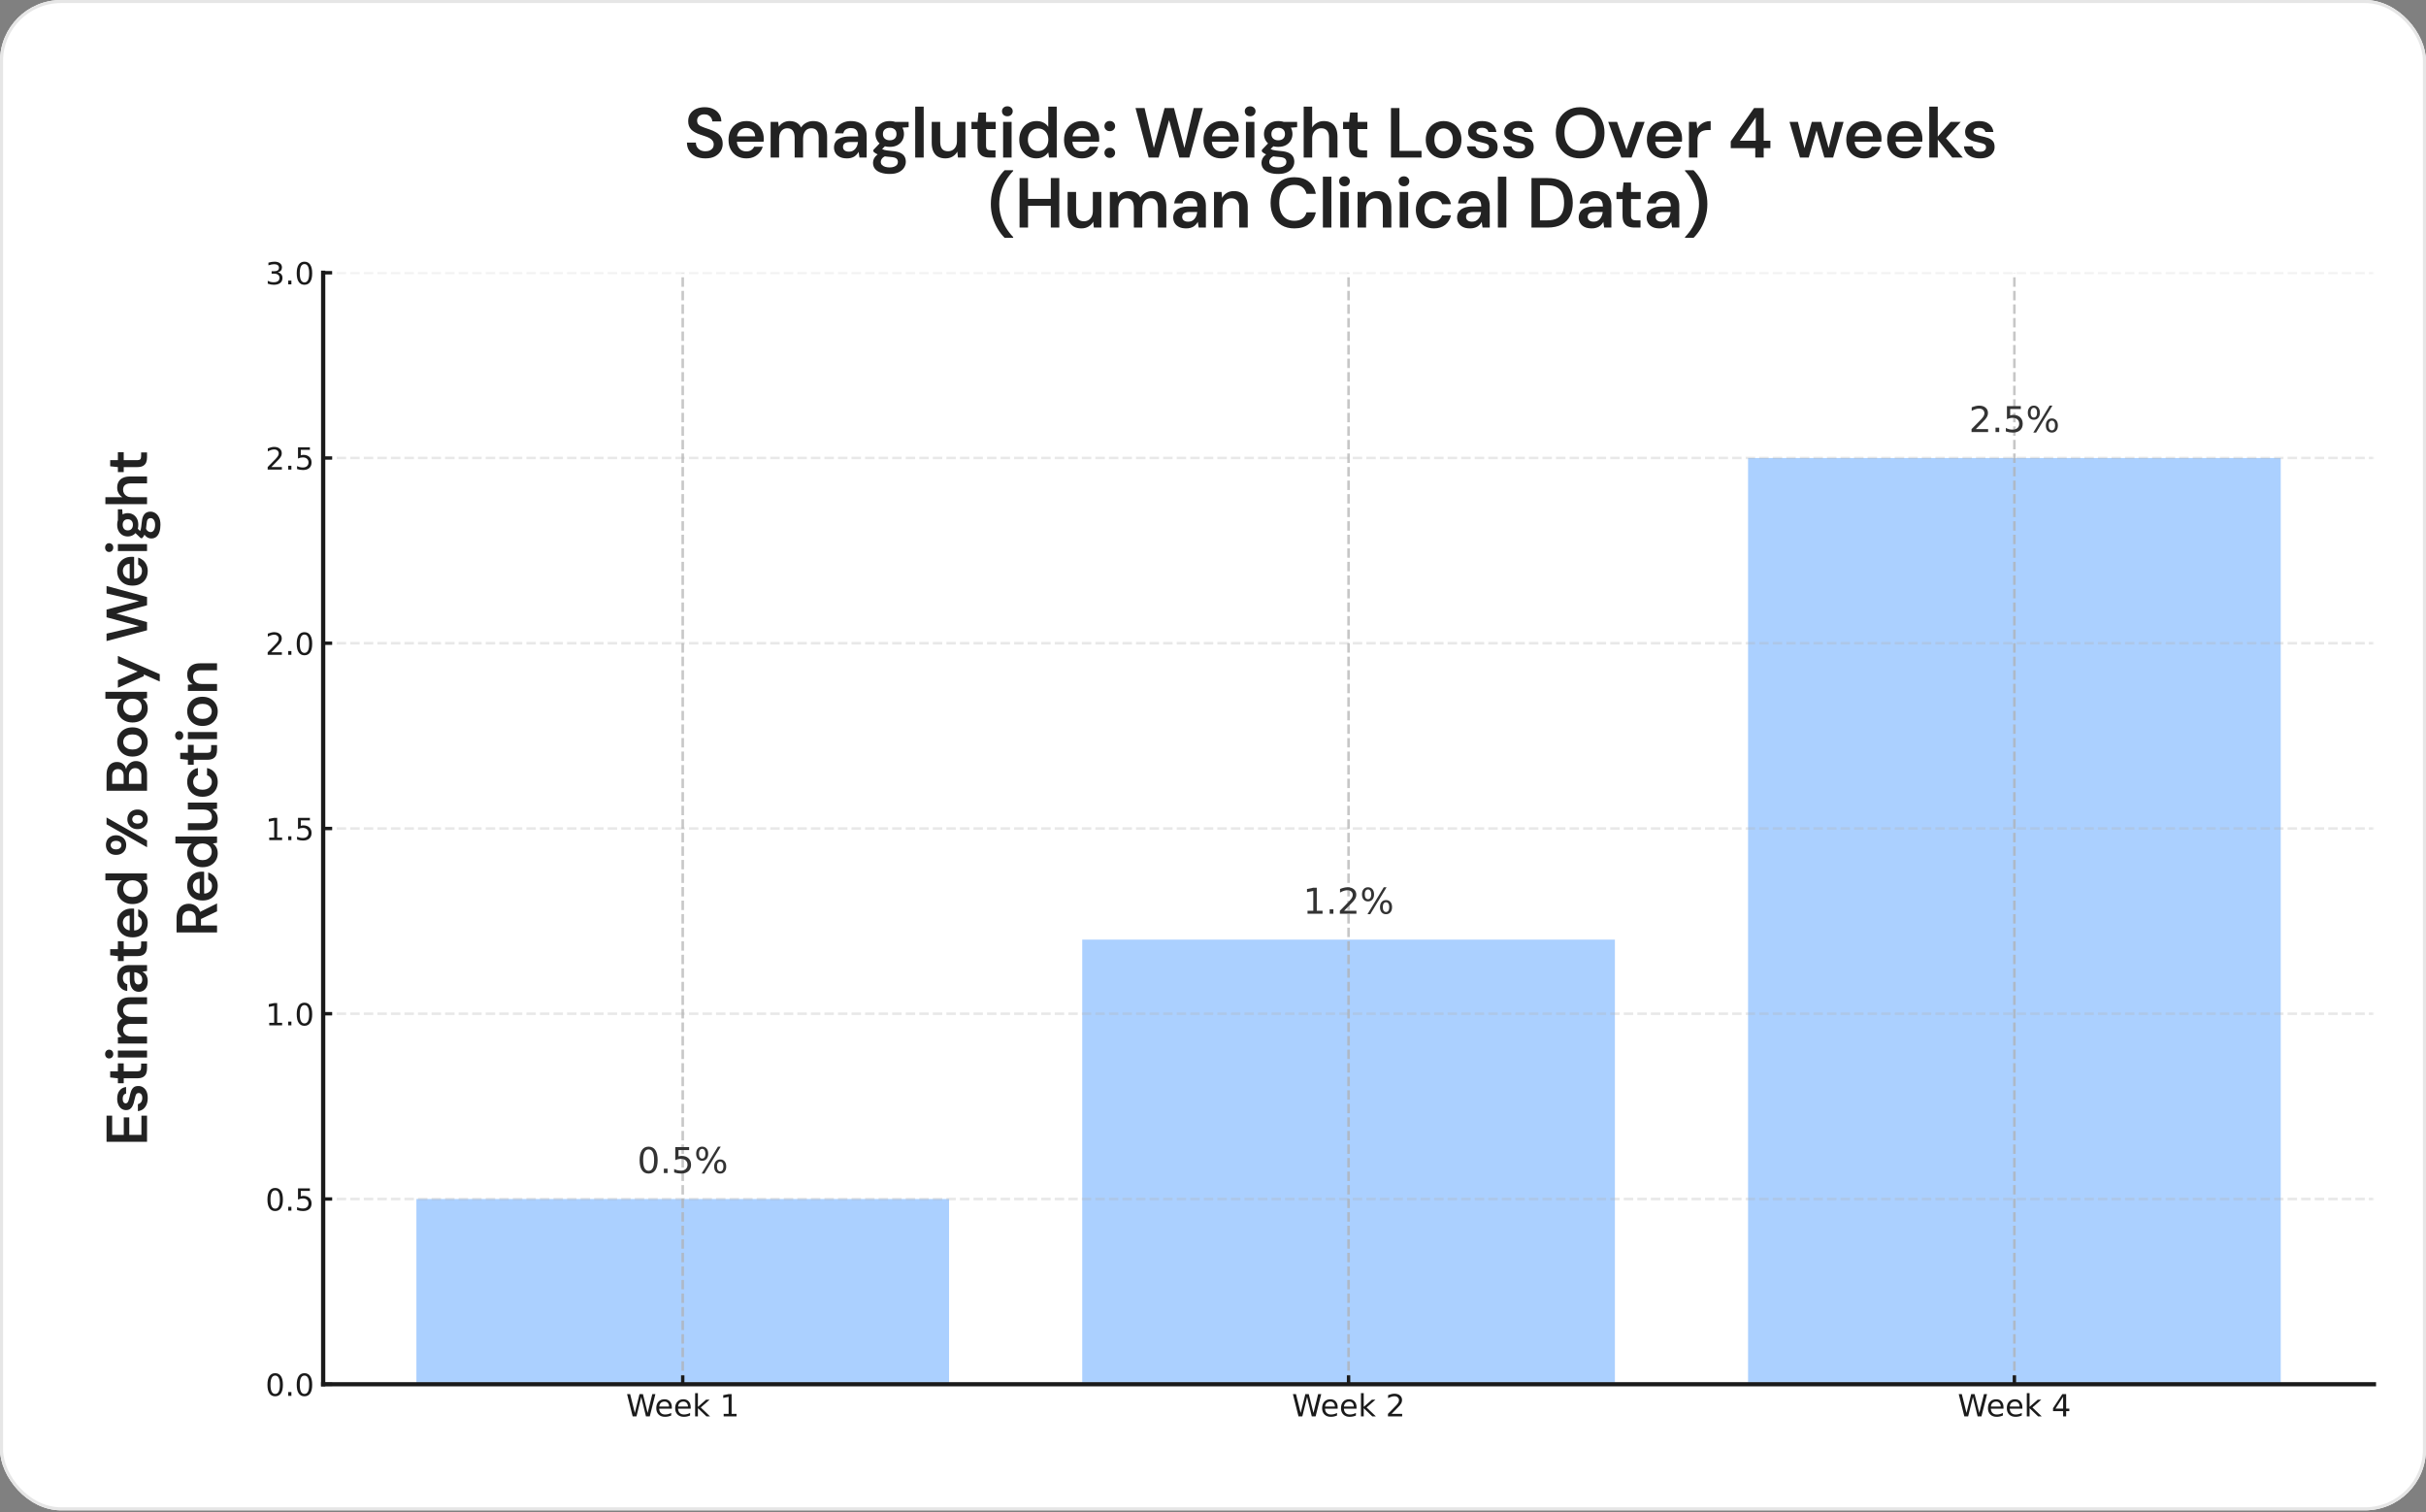 <svg width="693" height="432" viewBox="0 0 693 432" fill="none" xmlns="http://www.w3.org/2000/svg">
<rect x="0" y="0" width="693" height="432" fill="#808080" stroke="none"/>
<g clip-path="url(#clip0_1065_11905)">
<rect width="693" height="431.404" rx="17.456" fill="white"/>
<path d="M0 431.404H693V0H0V431.404Z" fill="white"/>
<path d="M92.315 395.388H678.128V77.902H92.315V395.388Z" fill="white"/>
<mask id="mask0_1065_11905" style="mask-type:luminance" maskUnits="userSpaceOnUse" x="92" y="77" width="587" height="319">
<path d="M678.128 77.898H92.315V395.384H678.128V77.898Z" fill="white"/>
</mask>
<g mask="url(#mask0_1065_11905)">
<path d="M118.944 395.387H271.104V342.473H118.944V395.387Z" fill="#ABD0FF"/>
</g>
<mask id="mask1_1065_11905" style="mask-type:luminance" maskUnits="userSpaceOnUse" x="92" y="77" width="587" height="319">
<path d="M678.128 77.898H92.315V395.384H678.128V77.898Z" fill="white"/>
</mask>
<g mask="url(#mask1_1065_11905)">
<path d="M309.144 395.385H461.303V268.391H309.144V395.385Z" fill="#ABD0FF"/>
</g>
<mask id="mask2_1065_11905" style="mask-type:luminance" maskUnits="userSpaceOnUse" x="92" y="77" width="587" height="319">
<path d="M678.128 77.898H92.315V395.384H678.128V77.898Z" fill="white"/>
</mask>
<g mask="url(#mask2_1065_11905)">
<path d="M499.342 395.388H651.501V130.816H499.342V395.388Z" fill="#ABD0FF"/>
</g>
<mask id="mask3_1065_11905" style="mask-type:luminance" maskUnits="userSpaceOnUse" x="92" y="77" width="587" height="319">
<path d="M678.128 77.894H92.315V395.381H678.128V77.894Z" fill="white"/>
</mask>
<g mask="url(#mask3_1065_11905)">
<path d="M195.023 395.382V77.897" stroke="#B0B0B0" stroke-opacity="0.7" stroke-width="0.729" stroke-dasharray="2.7 1.17"/>
</g>
<path d="M195.023 395.388V392.844Z" fill="#1A1A1A"/>
<path d="M195.023 395.388V392.844" stroke="#1A1A1A" stroke-width="0.971"/>
<path d="M179.127 398.202H179.999L181.343 403.577L182.682 398.202H183.655L184.998 403.577L186.338 398.202H187.216L185.61 404.561H184.523L183.175 399.041L181.814 404.561H180.727L179.127 398.202Z" fill="#1A1A1A"/>
<path d="M191.914 401.98V402.363H188.292C188.327 402.903 188.491 403.314 188.783 403.597C189.075 403.879 189.482 404.02 190.004 404.02C190.307 404.02 190.6 403.984 190.884 403.91C191.168 403.836 191.45 403.726 191.73 403.578V404.319C191.447 404.438 191.157 404.529 190.86 404.592C190.564 404.654 190.263 404.686 189.958 404.686C189.193 404.686 188.587 404.464 188.14 404.022C187.694 403.578 187.471 402.979 187.471 402.223C187.471 401.442 187.683 400.823 188.106 400.365C188.53 399.906 189.101 399.677 189.821 399.677C190.465 399.677 190.975 399.884 191.351 400.297C191.726 400.71 191.914 401.271 191.914 401.98ZM191.126 401.75C191.121 401.322 191 400.98 190.765 400.725C190.529 400.469 190.217 400.341 189.829 400.341C189.39 400.341 189.038 400.464 188.775 400.711C188.511 400.959 188.359 401.307 188.318 401.755L191.126 401.75Z" fill="#1A1A1A"/>
<path d="M197.306 401.98V402.363H193.685C193.72 402.903 193.883 403.314 194.175 403.597C194.468 403.879 194.875 404.02 195.397 404.02C195.699 404.02 195.992 403.984 196.276 403.91C196.56 403.836 196.842 403.726 197.123 403.578V404.319C196.84 404.438 196.55 404.529 196.253 404.592C195.956 404.654 195.655 404.686 195.35 404.686C194.585 404.686 193.979 404.464 193.533 404.022C193.087 403.578 192.863 402.979 192.863 402.223C192.863 401.442 193.075 400.823 193.499 400.365C193.922 399.906 194.494 399.677 195.213 399.677C195.858 399.677 196.368 399.884 196.743 400.297C197.119 400.71 197.306 401.271 197.306 401.98ZM196.519 401.75C196.513 401.322 196.393 400.98 196.157 400.725C195.922 400.469 195.61 400.341 195.222 400.341C194.783 400.341 194.431 400.464 194.167 400.711C193.903 400.959 193.751 401.307 193.711 401.755L196.519 401.75Z" fill="#1A1A1A"/>
<path d="M198.567 397.933H199.359V401.847L201.709 399.791H202.714L200.173 402.022L202.823 404.561H201.795L199.359 402.231V404.561H198.567V397.933Z" fill="#1A1A1A"/>
<path d="M206.722 403.837H208.134V398.985L206.598 399.292V398.508L208.126 398.202H208.99V403.837H210.402V404.561H206.722V403.837Z" fill="#1A1A1A"/>
<mask id="mask4_1065_11905" style="mask-type:luminance" maskUnits="userSpaceOnUse" x="92" y="77" width="587" height="319">
<path d="M678.128 77.894H92.315V395.381H678.128V77.894Z" fill="white"/>
</mask>
<g mask="url(#mask4_1065_11905)">
<path d="M385.223 395.382V77.897" stroke="#B0B0B0" stroke-opacity="0.7" stroke-width="0.729" stroke-dasharray="2.7 1.17"/>
</g>
<path d="M385.223 395.388V392.844Z" fill="#1A1A1A"/>
<path d="M385.223 395.388V392.844" stroke="#1A1A1A" stroke-width="0.971"/>
<path d="M369.326 398.202H370.199L371.542 403.577L372.882 398.202H373.854L375.198 403.577L376.537 398.202H377.415L375.81 404.561H374.722L373.375 399.041L372.013 404.561H370.926L369.326 398.202Z" fill="#1A1A1A"/>
<path d="M382.113 401.98V402.363H378.492C378.526 402.903 378.69 403.314 378.982 403.597C379.274 403.879 379.681 404.02 380.204 404.02C380.506 404.02 380.799 403.984 381.083 403.91C381.367 403.836 381.649 403.726 381.929 403.578V404.319C381.646 404.438 381.356 404.529 381.06 404.592C380.763 404.654 380.462 404.686 380.157 404.686C379.392 404.686 378.786 404.464 378.34 404.022C377.893 403.578 377.67 402.979 377.67 402.223C377.67 401.442 377.882 400.823 378.305 400.365C378.729 399.906 379.301 399.677 380.02 399.677C380.665 399.677 381.175 399.884 381.55 400.297C381.925 400.71 382.113 401.271 382.113 401.98ZM381.325 401.75C381.32 401.322 381.199 400.98 380.964 400.725C380.728 400.469 380.416 400.341 380.028 400.341C379.589 400.341 379.238 400.464 378.974 400.711C378.71 400.959 378.558 401.307 378.518 401.755L381.325 401.75Z" fill="#1A1A1A"/>
<path d="M387.505 401.98V402.363H383.884C383.919 402.903 384.082 403.314 384.375 403.597C384.667 403.879 385.074 404.02 385.596 404.02C385.898 404.02 386.192 403.984 386.475 403.91C386.759 403.836 387.042 403.726 387.322 403.578V404.319C387.039 404.438 386.749 404.529 386.452 404.592C386.155 404.654 385.855 404.686 385.55 404.686C384.785 404.686 384.179 404.464 383.732 404.022C383.286 403.578 383.062 402.979 383.062 402.223C383.062 401.442 383.274 400.823 383.698 400.365C384.122 399.906 384.693 399.677 385.413 399.677C386.057 399.677 386.567 399.884 386.942 400.297C387.318 400.71 387.505 401.271 387.505 401.98ZM386.718 401.75C386.712 401.322 386.592 400.98 386.356 400.725C386.121 400.469 385.809 400.341 385.421 400.341C384.982 400.341 384.63 400.464 384.366 400.711C384.102 400.959 383.95 401.307 383.91 401.755L386.718 401.75Z" fill="#1A1A1A"/>
<path d="M388.767 397.933H389.558V401.847L391.908 399.791H392.914L390.372 402.022L393.022 404.561H391.995L389.558 402.231V404.561H388.767V397.933Z" fill="#1A1A1A"/>
<path d="M397.516 403.837H400.533V404.561H396.477V403.837C396.804 403.499 397.251 403.046 397.817 402.477C398.384 401.907 398.74 401.54 398.886 401.374C399.162 401.065 399.355 400.804 399.465 400.589C399.575 400.375 399.631 400.164 399.631 399.957C399.631 399.619 399.512 399.344 399.273 399.131C399.035 398.917 398.724 398.811 398.342 398.811C398.071 398.811 397.784 398.857 397.483 398.951C397.183 399.045 396.861 399.187 396.519 399.378V398.508C396.867 398.369 397.192 398.264 397.494 398.193C397.797 398.122 398.074 398.087 398.325 398.087C398.987 398.087 399.515 398.252 399.909 398.582C400.302 398.911 400.499 399.35 400.499 399.901C400.499 400.163 400.45 400.411 400.351 400.645C400.253 400.879 400.074 401.154 399.814 401.472C399.743 401.555 399.516 401.793 399.134 402.186C398.752 402.58 398.213 403.13 397.516 403.837Z" fill="#1A1A1A"/>
<mask id="mask5_1065_11905" style="mask-type:luminance" maskUnits="userSpaceOnUse" x="92" y="77" width="587" height="319">
<path d="M678.128 77.894H92.315V395.381H678.128V77.894Z" fill="white"/>
</mask>
<g mask="url(#mask5_1065_11905)">
<path d="M575.422 395.382V77.897" stroke="#B0B0B0" stroke-opacity="0.7" stroke-width="0.729" stroke-dasharray="2.7 1.17"/>
</g>
<path d="M575.422 395.388V392.844Z" fill="#1A1A1A"/>
<path d="M575.422 395.388V392.844" stroke="#1A1A1A" stroke-width="0.971"/>
<path d="M559.524 398.202H560.397L561.74 403.577L563.08 398.202H564.052L565.396 403.577L566.735 398.202H567.613L566.008 404.561H564.921L563.573 399.041L562.212 404.561H561.124L559.524 398.202Z" fill="#1A1A1A"/>
<path d="M572.311 401.98V402.363H568.69C568.725 402.903 568.888 403.314 569.18 403.597C569.472 403.879 569.88 404.02 570.402 404.02C570.704 404.02 570.997 403.984 571.281 403.91C571.565 403.836 571.847 403.726 572.128 403.578V404.319C571.844 404.438 571.555 404.529 571.258 404.592C570.961 404.654 570.66 404.686 570.355 404.686C569.59 404.686 568.984 404.464 568.538 404.022C568.091 403.578 567.868 402.979 567.868 402.223C567.868 401.442 568.08 400.823 568.504 400.365C568.927 399.906 569.499 399.677 570.218 399.677C570.863 399.677 571.373 399.884 571.748 400.297C572.123 400.71 572.311 401.271 572.311 401.98ZM571.524 401.75C571.518 401.322 571.398 400.98 571.162 400.725C570.926 400.469 570.615 400.341 570.227 400.341C569.787 400.341 569.436 400.464 569.172 400.711C568.908 400.959 568.756 401.307 568.716 401.755L571.524 401.75Z" fill="#1A1A1A"/>
<path d="M577.705 401.98V402.363H574.083C574.118 402.903 574.282 403.314 574.574 403.597C574.866 403.879 575.273 404.02 575.795 404.02C576.098 404.02 576.391 403.984 576.675 403.91C576.959 403.836 577.241 403.726 577.521 403.578V404.319C577.238 404.438 576.948 404.529 576.651 404.592C576.355 404.654 576.054 404.686 575.749 404.686C574.984 404.686 574.378 404.464 573.931 404.022C573.485 403.578 573.262 402.979 573.262 402.223C573.262 401.442 573.474 400.823 573.897 400.365C574.321 399.906 574.892 399.677 575.612 399.677C576.257 399.677 576.766 399.884 577.142 400.297C577.517 400.71 577.705 401.271 577.705 401.98ZM576.917 401.75C576.912 401.322 576.791 400.98 576.556 400.725C576.32 400.469 576.008 400.341 575.62 400.341C575.181 400.341 574.829 400.464 574.566 400.711C574.302 400.959 574.15 401.307 574.109 401.755L576.917 401.75Z" fill="#1A1A1A"/>
<path d="M578.966 397.933H579.757V401.847L582.108 399.791H583.113L580.571 402.022L583.221 404.561H582.194L579.757 402.231V404.561H578.966V397.933Z" fill="#1A1A1A"/>
<path d="M589.345 398.951L587.162 402.346H589.345V398.951ZM589.118 398.202H590.205V402.346H591.117V403.061H590.205V404.561H589.345V403.061H586.461V402.231L589.118 398.202Z" fill="#1A1A1A"/>
<mask id="mask6_1065_11905" style="mask-type:luminance" maskUnits="userSpaceOnUse" x="92" y="77" width="587" height="319">
<path d="M678.128 77.897H92.315V395.382H678.128V77.897Z" fill="white"/>
</mask>
<g mask="url(#mask6_1065_11905)">
<path d="M92.315 395.385H678.128" stroke="#B0B0B0" stroke-opacity="0.3" stroke-width="0.729" stroke-dasharray="2.7 1.17"/>
</g>
<path d="M92.315 395.389H94.872Z" fill="#1A1A1A"/>
<path d="M92.315 395.389H94.872" stroke="#1A1A1A" stroke-width="0.971"/>
<path d="M78.605 392.912C78.16 392.912 77.826 393.13 77.601 393.566C77.378 394.001 77.266 394.656 77.266 395.531C77.266 396.403 77.378 397.056 77.601 397.493C77.826 397.929 78.16 398.147 78.605 398.147C79.053 398.147 79.389 397.929 79.613 397.493C79.838 397.056 79.95 396.403 79.95 395.531C79.95 394.656 79.838 394.001 79.613 393.566C79.389 393.13 79.053 392.912 78.605 392.912ZM78.605 392.231C79.322 392.231 79.869 392.513 80.247 393.077C80.625 393.64 80.814 394.458 80.814 395.531C80.814 396.602 80.625 397.419 80.247 397.983C79.869 398.546 79.322 398.828 78.605 398.828C77.889 398.828 77.343 398.546 76.965 397.983C76.587 397.419 76.397 396.602 76.397 395.531C76.397 394.458 76.587 393.64 76.965 393.077C77.343 392.513 77.889 392.231 78.605 392.231Z" fill="#1A1A1A"/>
<path d="M82.333 397.621H83.237V398.703H82.333V397.621Z" fill="#1A1A1A"/>
<path d="M86.969 392.912C86.524 392.912 86.189 393.13 85.965 393.566C85.741 394.001 85.629 394.656 85.629 395.531C85.629 396.403 85.741 397.056 85.965 397.493C86.189 397.929 86.524 398.147 86.969 398.147C87.417 398.147 87.753 397.929 87.977 397.493C88.201 397.056 88.313 396.403 88.313 395.531C88.313 394.656 88.201 394.001 87.977 393.566C87.753 393.13 87.417 392.912 86.969 392.912ZM86.969 392.231C87.685 392.231 88.233 392.513 88.611 393.077C88.989 393.64 89.178 394.458 89.178 395.531C89.178 396.602 88.989 397.419 88.611 397.983C88.233 398.546 87.685 398.828 86.969 398.828C86.253 398.828 85.706 398.546 85.328 397.983C84.95 397.419 84.761 396.602 84.761 395.531C84.761 394.458 84.95 393.64 85.328 393.077C85.706 392.513 86.253 392.231 86.969 392.231Z" fill="#1A1A1A"/>
<mask id="mask7_1065_11905" style="mask-type:luminance" maskUnits="userSpaceOnUse" x="92" y="77" width="587" height="319">
<path d="M678.128 77.897H92.315V395.382H678.128V77.897Z" fill="white"/>
</mask>
<g mask="url(#mask7_1065_11905)">
<path d="M92.315 342.471H678.128" stroke="#B0B0B0" stroke-opacity="0.3" stroke-width="0.729" stroke-dasharray="2.7 1.17"/>
</g>
<path d="M92.315 342.475H94.872Z" fill="#1A1A1A"/>
<path d="M92.315 342.475H94.872" stroke="#1A1A1A" stroke-width="0.971"/>
<path d="M78.605 339.998C78.16 339.998 77.826 340.216 77.601 340.652C77.378 341.087 77.266 341.742 77.266 342.617C77.266 343.489 77.378 344.142 77.601 344.578C77.826 345.015 78.16 345.233 78.605 345.233C79.053 345.233 79.389 345.015 79.613 344.578C79.838 344.142 79.95 343.489 79.95 342.617C79.95 341.742 79.838 341.087 79.613 340.652C79.389 340.216 79.053 339.998 78.605 339.998ZM78.605 339.317C79.322 339.317 79.869 339.599 80.247 340.163C80.625 340.726 80.814 341.544 80.814 342.617C80.814 343.688 80.625 344.505 80.247 345.069C79.869 345.632 79.322 345.914 78.605 345.914C77.889 345.914 77.343 345.632 76.965 345.069C76.587 344.505 76.397 343.688 76.397 342.617C76.397 341.544 76.587 340.726 76.965 340.163C77.343 339.599 77.889 339.317 78.605 339.317Z" fill="#1A1A1A"/>
<path d="M82.333 344.707H83.237V345.789H82.333V344.707Z" fill="#1A1A1A"/>
<path d="M85.129 339.431H88.523V340.156H85.921V341.714C86.046 341.671 86.171 341.639 86.296 341.618C86.422 341.597 86.548 341.587 86.674 341.587C87.387 341.587 87.952 341.781 88.368 342.17C88.785 342.559 88.994 343.086 88.994 343.75C88.994 344.434 88.78 344.966 88.352 345.346C87.924 345.725 87.32 345.914 86.541 345.914C86.273 345.914 85.999 345.891 85.721 345.846C85.443 345.8 85.156 345.732 84.859 345.641V344.776C85.116 344.915 85.381 345.019 85.655 345.087C85.929 345.155 86.218 345.189 86.523 345.189C87.017 345.189 87.408 345.06 87.696 344.802C87.984 344.544 88.129 344.193 88.129 343.75C88.129 343.307 87.984 342.957 87.696 342.699C87.408 342.44 87.017 342.311 86.523 342.311C86.292 342.311 86.062 342.336 85.832 342.387C85.603 342.438 85.368 342.517 85.129 342.626V339.431Z" fill="#1A1A1A"/>
<mask id="mask8_1065_11905" style="mask-type:luminance" maskUnits="userSpaceOnUse" x="92" y="77" width="587" height="319">
<path d="M678.128 77.897H92.315V395.382H678.128V77.897Z" fill="white"/>
</mask>
<g mask="url(#mask8_1065_11905)">
<path d="M92.315 289.555H678.128" stroke="#B0B0B0" stroke-opacity="0.3" stroke-width="0.729" stroke-dasharray="2.7 1.17"/>
</g>
<path d="M92.315 289.555H94.872Z" fill="#1A1A1A"/>
<path d="M92.315 289.555H94.872" stroke="#1A1A1A" stroke-width="0.971"/>
<path d="M76.908 292.153H78.32V287.302L76.783 287.608V286.825L78.312 286.518H79.176V292.153H80.588V292.877H76.908V292.153Z" fill="#1A1A1A"/>
<path d="M82.333 291.795H83.237V292.877H82.333V291.795Z" fill="#1A1A1A"/>
<path d="M86.969 287.086C86.524 287.086 86.189 287.304 85.965 287.74C85.741 288.175 85.629 288.83 85.629 289.705C85.629 290.577 85.741 291.23 85.965 291.666C86.189 292.102 86.524 292.321 86.969 292.321C87.417 292.321 87.753 292.102 87.977 291.666C88.201 291.23 88.313 290.577 88.313 289.705C88.313 288.83 88.201 288.175 87.977 287.74C87.753 287.304 87.417 287.086 86.969 287.086ZM86.969 286.404C87.685 286.404 88.233 286.687 88.611 287.251C88.989 287.814 89.178 288.632 89.178 289.705C89.178 290.776 88.989 291.593 88.611 292.157C88.233 292.72 87.685 293.002 86.969 293.002C86.253 293.002 85.706 292.72 85.328 292.157C84.95 291.593 84.761 290.776 84.761 289.705C84.761 288.632 84.95 287.814 85.328 287.251C85.706 286.687 86.253 286.404 86.969 286.404Z" fill="#1A1A1A"/>
<mask id="mask9_1065_11905" style="mask-type:luminance" maskUnits="userSpaceOnUse" x="92" y="77" width="587" height="319">
<path d="M678.128 77.897H92.315V395.382H678.128V77.897Z" fill="white"/>
</mask>
<g mask="url(#mask9_1065_11905)">
<path d="M92.315 236.641H678.128" stroke="#B0B0B0" stroke-opacity="0.3" stroke-width="0.729" stroke-dasharray="2.7 1.17"/>
</g>
<path d="M92.315 236.648H94.872Z" fill="#1A1A1A"/>
<path d="M92.315 236.648H94.872" stroke="#1A1A1A" stroke-width="0.971"/>
<path d="M76.908 239.235H78.32V234.384L76.783 234.69V233.907L78.312 233.6H79.176V239.235H80.588V239.959H76.908V239.235Z" fill="#1A1A1A"/>
<path d="M82.333 238.877H83.237V239.959H82.333V238.877Z" fill="#1A1A1A"/>
<path d="M85.129 233.601H88.523V234.326H85.921V235.884C86.046 235.841 86.171 235.809 86.296 235.788C86.422 235.767 86.548 235.757 86.674 235.757C87.387 235.757 87.952 235.951 88.368 236.34C88.785 236.729 88.994 237.256 88.994 237.92C88.994 238.604 88.78 239.136 88.352 239.516C87.924 239.895 87.32 240.084 86.541 240.084C86.273 240.084 85.999 240.061 85.721 240.016C85.443 239.97 85.156 239.902 84.859 239.811V238.946C85.116 239.085 85.381 239.189 85.655 239.257C85.929 239.325 86.218 239.359 86.523 239.359C87.017 239.359 87.408 239.23 87.696 238.972C87.984 238.714 88.129 238.363 88.129 237.92C88.129 237.477 87.984 237.127 87.696 236.869C87.408 236.61 87.017 236.481 86.523 236.481C86.292 236.481 86.062 236.506 85.832 236.557C85.603 236.608 85.368 236.687 85.129 236.795V233.601Z" fill="#1A1A1A"/>
<mask id="mask10_1065_11905" style="mask-type:luminance" maskUnits="userSpaceOnUse" x="92" y="77" width="587" height="319">
<path d="M678.128 77.897H92.315V395.382H678.128V77.897Z" fill="white"/>
</mask>
<g mask="url(#mask10_1065_11905)">
<path d="M92.315 183.729H678.128" stroke="#B0B0B0" stroke-opacity="0.3" stroke-width="0.729" stroke-dasharray="2.7 1.17"/>
</g>
<path d="M92.315 183.732H94.872Z" fill="#1A1A1A"/>
<path d="M92.315 183.732H94.872" stroke="#1A1A1A" stroke-width="0.971"/>
<path d="M77.501 186.319H80.519V187.043H76.462V186.319C76.79 185.981 77.237 185.528 77.803 184.959C78.37 184.39 78.726 184.022 78.871 183.857C79.148 183.548 79.341 183.286 79.45 183.072C79.561 182.857 79.616 182.646 79.616 182.439C79.616 182.101 79.497 181.826 79.259 181.613C79.02 181.4 78.71 181.293 78.327 181.293C78.056 181.293 77.77 181.34 77.469 181.433C77.168 181.527 76.847 181.669 76.504 181.86V180.991C76.852 180.852 77.177 180.747 77.48 180.676C77.783 180.605 78.06 180.569 78.311 180.569C78.973 180.569 79.501 180.734 79.894 181.064C80.288 181.393 80.484 181.833 80.484 182.383C80.484 182.645 80.435 182.893 80.336 183.128C80.239 183.361 80.06 183.637 79.799 183.955C79.728 184.037 79.501 184.275 79.119 184.669C78.737 185.062 78.198 185.612 77.501 186.319Z" fill="#1A1A1A"/>
<path d="M82.333 185.961H83.237V187.043H82.333V185.961Z" fill="#1A1A1A"/>
<path d="M86.968 181.252C86.523 181.252 86.188 181.47 85.964 181.906C85.74 182.341 85.628 182.996 85.628 183.871C85.628 184.743 85.74 185.396 85.964 185.832C86.188 186.268 86.523 186.487 86.968 186.487C87.416 186.487 87.752 186.268 87.975 185.832C88.2 185.396 88.312 184.743 88.312 183.871C88.312 182.996 88.2 182.341 87.975 181.906C87.752 181.47 87.416 181.252 86.968 181.252ZM86.968 180.57C87.684 180.57 88.232 180.853 88.61 181.417C88.988 181.98 89.177 182.798 89.177 183.871C89.177 184.942 88.988 185.759 88.61 186.323C88.232 186.886 87.684 187.168 86.968 187.168C86.252 187.168 85.705 186.886 85.327 186.323C84.949 185.759 84.76 184.942 84.76 183.871C84.76 182.798 84.949 181.98 85.327 181.417C85.705 180.853 86.252 180.57 86.968 180.57Z" fill="#1A1A1A"/>
<mask id="mask11_1065_11905" style="mask-type:luminance" maskUnits="userSpaceOnUse" x="92" y="77" width="587" height="319">
<path d="M678.128 77.897H92.315V395.382H678.128V77.897Z" fill="white"/>
</mask>
<g mask="url(#mask11_1065_11905)">
<path d="M92.315 130.814H678.128" stroke="#B0B0B0" stroke-opacity="0.3" stroke-width="0.729" stroke-dasharray="2.7 1.17"/>
</g>
<path d="M92.315 130.818H94.872Z" fill="#1A1A1A"/>
<path d="M92.315 130.818H94.872" stroke="#1A1A1A" stroke-width="0.971"/>
<path d="M77.501 133.403H80.519V134.127H76.462V133.403C76.79 133.065 77.237 132.612 77.803 132.043C78.37 131.473 78.726 131.106 78.871 130.941C79.148 130.632 79.341 130.37 79.45 130.156C79.561 129.941 79.616 129.73 79.616 129.523C79.616 129.185 79.497 128.91 79.259 128.697C79.02 128.484 78.71 128.377 78.327 128.377C78.056 128.377 77.77 128.424 77.469 128.517C77.168 128.611 76.847 128.753 76.504 128.944V128.075C76.852 127.936 77.177 127.831 77.48 127.76C77.783 127.689 78.06 127.653 78.311 127.653C78.973 127.653 79.501 127.818 79.894 128.148C80.288 128.477 80.484 128.917 80.484 129.467C80.484 129.729 80.435 129.977 80.336 130.211C80.239 130.445 80.06 130.721 79.799 131.039C79.728 131.121 79.501 131.359 79.119 131.753C78.737 132.146 78.198 132.696 77.501 133.403Z" fill="#1A1A1A"/>
<path d="M82.333 133.045H83.237V134.127H82.333V133.045Z" fill="#1A1A1A"/>
<path d="M85.128 127.769H88.522V128.494H85.92V130.052C86.045 130.009 86.17 129.977 86.295 129.956C86.421 129.935 86.547 129.925 86.673 129.925C87.386 129.925 87.951 130.119 88.367 130.508C88.784 130.897 88.993 131.424 88.993 132.088C88.993 132.772 88.779 133.304 88.351 133.684C87.923 134.063 87.319 134.252 86.54 134.252C86.272 134.252 85.998 134.229 85.72 134.184C85.442 134.138 85.155 134.07 84.858 133.979V133.114C85.115 133.253 85.38 133.357 85.654 133.425C85.928 133.493 86.218 133.527 86.522 133.527C87.016 133.527 87.407 133.398 87.695 133.14C87.983 132.882 88.128 132.531 88.128 132.088C88.128 131.645 87.983 131.295 87.695 131.037C87.407 130.778 87.016 130.649 86.522 130.649C86.291 130.649 86.061 130.674 85.831 130.725C85.602 130.776 85.367 130.855 85.128 130.963V127.769Z" fill="#1A1A1A"/>
<mask id="mask12_1065_11905" style="mask-type:luminance" maskUnits="userSpaceOnUse" x="92" y="77" width="587" height="319">
<path d="M678.128 77.898H92.315V395.384H678.128V77.898Z" fill="white"/>
</mask>
<g mask="url(#mask12_1065_11905)">
<path d="M92.315 77.9H678.128" stroke="#B0B0B0" stroke-opacity="0.3" stroke-width="0.729" stroke-dasharray="2.7 1.17"/>
</g>
<path d="M92.315 77.9H94.872Z" fill="#1A1A1A"/>
<path d="M92.315 77.9H94.872" stroke="#1A1A1A" stroke-width="0.971"/>
<path d="M79.376 77.791C79.789 77.879 80.112 78.062 80.344 78.341C80.577 78.619 80.693 78.963 80.693 79.372C80.693 79.999 80.476 80.484 80.043 80.829C79.609 81.172 78.993 81.344 78.194 81.344C77.926 81.344 77.65 81.317 77.367 81.265C77.083 81.212 76.79 81.133 76.487 81.028V80.198C76.727 80.337 76.989 80.442 77.273 80.512C77.559 80.583 77.858 80.619 78.169 80.619C78.711 80.619 79.123 80.512 79.407 80.3C79.691 80.087 79.833 79.778 79.833 79.372C79.833 78.996 79.701 78.704 79.437 78.493C79.174 78.281 78.806 78.175 78.336 78.175H77.591V77.468H78.371C78.795 77.468 79.12 77.383 79.346 77.214C79.571 77.045 79.684 76.802 79.684 76.484C79.684 76.158 79.567 75.907 79.335 75.733C79.103 75.558 78.77 75.47 78.336 75.47C78.099 75.47 77.844 75.496 77.573 75.548C77.302 75.598 77.004 75.677 76.679 75.785V75.019C77.008 74.928 77.315 74.86 77.602 74.814C77.889 74.769 78.159 74.746 78.413 74.746C79.069 74.746 79.588 74.895 79.97 75.192C80.353 75.488 80.544 75.889 80.544 76.394C80.544 76.746 80.443 77.044 80.24 77.287C80.037 77.529 79.749 77.697 79.376 77.791Z" fill="#1A1A1A"/>
<path d="M82.333 80.139H83.237V81.221H82.333V80.139Z" fill="#1A1A1A"/>
<path d="M86.968 75.428C86.523 75.428 86.188 75.646 85.964 76.082C85.74 76.517 85.628 77.172 85.628 78.047C85.628 78.918 85.74 79.572 85.964 80.008C86.188 80.444 86.523 80.662 86.968 80.662C87.416 80.662 87.752 80.444 87.975 80.008C88.2 79.572 88.312 78.918 88.312 78.047C88.312 77.172 88.2 76.517 87.975 76.082C87.752 75.646 87.416 75.428 86.968 75.428ZM86.968 74.746C87.684 74.746 88.232 75.028 88.61 75.593C88.988 76.156 89.177 76.974 89.177 78.047C89.177 79.117 88.988 79.935 88.61 80.499C88.232 81.062 87.684 81.344 86.968 81.344C86.252 81.344 85.705 81.062 85.327 80.499C84.949 79.935 84.76 79.117 84.76 78.047C84.76 76.974 84.949 76.156 85.327 75.593C85.705 75.028 86.252 74.746 86.968 74.746Z" fill="#1A1A1A"/>
<path d="M42 326.141H30.435V318.673H32.037V324.158H35.358V319.169H36.928V324.158H40.397V318.673H42V326.141ZM42.198 313.602C42.198 314.34 42.083 314.984 41.851 315.535C41.609 316.074 41.279 316.504 40.86 316.823C40.43 317.132 39.94 317.314 39.389 317.369V315.386C39.621 315.331 39.836 315.232 40.034 315.089C40.221 314.945 40.37 314.753 40.48 314.51C40.59 314.257 40.645 313.96 40.645 313.618C40.645 313.288 40.601 313.018 40.513 312.809C40.414 312.599 40.287 312.445 40.133 312.346C39.979 312.247 39.814 312.197 39.637 312.197C39.373 312.197 39.169 312.269 39.026 312.412C38.883 312.555 38.773 312.765 38.696 313.04C38.608 313.304 38.525 313.624 38.448 313.998C38.371 314.395 38.277 314.78 38.167 315.155C38.046 315.518 37.897 315.849 37.721 316.146C37.545 316.432 37.319 316.664 37.043 316.84C36.768 317.005 36.432 317.088 36.036 317.088C35.551 317.088 35.116 316.961 34.73 316.708C34.345 316.443 34.042 316.069 33.822 315.584C33.59 315.089 33.475 314.499 33.475 313.816C33.475 312.847 33.7 312.076 34.152 311.503C34.593 310.92 35.215 310.578 36.019 310.479V312.363C35.711 312.418 35.474 312.572 35.309 312.825C35.132 313.078 35.044 313.414 35.044 313.833C35.044 314.263 35.127 314.593 35.292 314.824C35.446 315.045 35.656 315.155 35.92 315.155C36.085 315.155 36.239 315.089 36.383 314.956C36.515 314.813 36.63 314.61 36.73 314.345C36.818 314.081 36.906 313.756 36.994 313.37C37.115 312.754 37.258 312.208 37.423 311.735C37.589 311.261 37.831 310.887 38.15 310.611C38.47 310.336 38.921 310.198 39.505 310.198C40.034 310.187 40.502 310.325 40.91 310.611C41.317 310.887 41.636 311.278 41.868 311.784C42.088 312.291 42.198 312.897 42.198 313.602ZM42 305.214C42 305.776 41.912 306.266 41.736 306.684C41.559 307.092 41.267 307.411 40.86 307.643C40.453 307.874 39.902 307.99 39.208 307.99H35.342V309.41H33.673V307.99L31.476 307.758L31.476 306.007H33.673V303.743H35.342V306.007H39.208C39.626 306.007 39.918 305.919 40.084 305.743C40.238 305.555 40.315 305.247 40.315 304.817V303.793H42V305.214ZM42 302.063H33.673V300.08H42V302.063ZM32.351 301.072C32.351 301.435 32.241 301.738 32.021 301.98C31.79 302.212 31.509 302.327 31.178 302.327C30.837 302.327 30.561 302.212 30.352 301.98C30.132 301.738 30.022 301.435 30.022 301.072C30.022 300.708 30.132 300.411 30.352 300.179C30.561 299.937 30.837 299.816 31.178 299.816C31.509 299.816 31.79 299.937 32.021 300.179C32.241 300.411 32.351 300.708 32.351 301.072ZM42 298.057H33.673V296.305L34.813 296.14C34.394 295.876 34.069 295.529 33.838 295.099C33.596 294.659 33.475 294.157 33.475 293.596C33.475 293.177 33.53 292.803 33.64 292.472C33.75 292.131 33.915 291.833 34.136 291.58C34.356 291.316 34.631 291.101 34.962 290.936C34.499 290.627 34.136 290.225 33.871 289.729C33.607 289.234 33.475 288.694 33.475 288.11C33.475 287.416 33.618 286.827 33.904 286.343C34.18 285.858 34.593 285.489 35.143 285.236C35.683 284.982 36.349 284.856 37.143 284.856H42V286.822H37.341C36.636 286.822 36.096 286.965 35.722 287.251C35.347 287.538 35.16 287.962 35.16 288.523C35.16 288.909 35.254 289.25 35.441 289.548C35.628 289.834 35.903 290.06 36.267 290.225C36.619 290.39 37.054 290.473 37.572 290.473H42V292.439H37.341C36.636 292.439 36.096 292.582 35.722 292.869C35.347 293.155 35.16 293.585 35.16 294.157C35.16 294.521 35.254 294.851 35.441 295.149C35.628 295.435 35.903 295.661 36.267 295.826C36.619 295.991 37.054 296.074 37.572 296.074H42V298.057ZM42.198 280.253C42.198 280.935 42.083 281.503 41.851 281.954C41.62 282.406 41.312 282.742 40.926 282.962C40.541 283.182 40.122 283.293 39.67 283.293C39.142 283.293 38.685 283.16 38.299 282.896C37.914 282.621 37.616 282.219 37.407 281.69C37.187 281.161 37.077 280.511 37.077 279.74V277.642C36.636 277.642 36.272 277.703 35.986 277.824C35.689 277.945 35.468 278.132 35.325 278.386C35.182 278.639 35.11 278.964 35.11 279.36C35.11 279.812 35.215 280.197 35.424 280.517C35.623 280.836 35.931 281.035 36.349 281.112V283.061C35.755 282.995 35.248 282.797 34.83 282.466C34.4 282.136 34.069 281.701 33.838 281.161C33.596 280.611 33.475 280.01 33.475 279.36C33.475 278.578 33.612 277.912 33.888 277.361C34.152 276.811 34.538 276.392 35.044 276.106C35.54 275.808 36.14 275.659 36.845 275.659H42V277.345L40.662 277.543C40.882 277.653 41.086 277.796 41.273 277.973C41.46 278.138 41.626 278.331 41.769 278.551C41.901 278.771 42.005 279.024 42.083 279.311C42.16 279.586 42.198 279.9 42.198 280.253ZM40.629 279.806C40.629 279.487 40.574 279.206 40.464 278.964C40.342 278.711 40.177 278.496 39.968 278.319C39.748 278.132 39.505 277.989 39.241 277.89C38.977 277.791 38.696 277.725 38.398 277.692H38.365V279.526C38.365 279.911 38.415 280.231 38.514 280.484C38.602 280.737 38.734 280.919 38.91 281.029C39.087 281.139 39.29 281.194 39.522 281.194C39.753 281.194 39.951 281.139 40.117 281.029C40.282 280.919 40.408 280.759 40.496 280.55C40.585 280.341 40.629 280.093 40.629 279.806ZM42 270.319C42 270.881 41.912 271.371 41.736 271.79C41.559 272.197 41.267 272.517 40.86 272.748C40.453 272.979 39.902 273.095 39.208 273.095H35.342V274.516H33.673V273.095L31.476 272.864V271.112H33.673V268.849H35.342L35.342 271.112H39.208C39.626 271.112 39.918 271.024 40.084 270.848C40.238 270.661 40.315 270.352 40.315 269.923V268.898H42V270.319ZM42.198 263.561C42.198 264.388 42.022 265.114 41.67 265.742C41.306 266.37 40.799 266.86 40.15 267.213C39.5 267.565 38.751 267.741 37.903 267.741C37.021 267.741 36.25 267.571 35.59 267.229C34.929 266.877 34.411 266.387 34.036 265.759C33.662 265.12 33.475 264.382 33.475 263.545C33.475 262.73 33.657 262.019 34.02 261.414C34.383 260.808 34.874 260.34 35.49 260.009C36.096 259.679 36.779 259.514 37.539 259.514C37.649 259.514 37.77 259.514 37.903 259.514C38.035 259.514 38.172 259.525 38.316 259.547V266.321H37.043V261.513C36.438 261.535 35.964 261.739 35.623 262.124C35.27 262.51 35.094 262.989 35.094 263.561C35.094 263.969 35.188 264.343 35.375 264.685C35.562 265.026 35.843 265.296 36.217 265.494C36.581 265.693 37.043 265.792 37.605 265.792H38.084C38.602 265.792 39.048 265.698 39.423 265.511C39.797 265.313 40.084 265.048 40.282 264.718C40.469 264.376 40.563 263.996 40.563 263.578C40.563 263.115 40.464 262.735 40.265 262.438C40.067 262.13 39.803 261.904 39.472 261.761V259.745C39.99 259.899 40.458 260.152 40.877 260.505C41.284 260.857 41.609 261.292 41.851 261.81C42.083 262.328 42.198 262.912 42.198 263.561ZM42.198 254.249C42.198 255.02 42.011 255.709 41.636 256.315C41.262 256.92 40.744 257.394 40.084 257.736C39.423 258.066 38.674 258.231 37.837 258.231C36.999 258.231 36.256 258.06 35.606 257.719C34.945 257.378 34.428 256.904 34.053 256.298C33.667 255.681 33.475 254.987 33.475 254.216C33.475 253.589 33.596 253.043 33.838 252.581C34.069 252.107 34.4 251.733 34.83 251.457H30.104V249.475H42V251.259L40.794 251.457C41.036 251.633 41.267 251.848 41.488 252.102C41.697 252.355 41.868 252.658 42 253.01C42.132 253.363 42.198 253.776 42.198 254.249ZM40.48 253.836C40.48 253.363 40.37 252.944 40.15 252.581C39.918 252.217 39.604 251.936 39.208 251.738C38.811 251.54 38.354 251.441 37.837 251.441C37.319 251.441 36.862 251.54 36.465 251.738C36.069 251.936 35.76 252.217 35.54 252.581C35.32 252.944 35.209 253.363 35.209 253.836C35.209 254.288 35.32 254.696 35.54 255.059C35.76 255.422 36.069 255.709 36.465 255.918C36.862 256.116 37.319 256.216 37.837 256.216C38.354 256.216 38.811 256.116 39.208 255.918C39.604 255.709 39.918 255.422 40.15 255.059C40.37 254.696 40.48 254.288 40.48 253.836ZM42 242.002L30.435 235.443V233.494L42 240.053V242.002ZM42.198 234.022C42.198 234.54 42.083 235.014 41.851 235.443C41.609 235.862 41.273 236.198 40.843 236.451C40.403 236.704 39.885 236.831 39.29 236.831C38.685 236.831 38.167 236.704 37.737 236.451C37.308 236.198 36.977 235.862 36.746 235.443C36.504 235.014 36.383 234.54 36.383 234.022C36.383 233.483 36.504 233.009 36.746 232.601C36.977 232.183 37.308 231.852 37.737 231.61C38.167 231.357 38.685 231.23 39.29 231.23C39.885 231.23 40.403 231.357 40.843 231.61C41.273 231.852 41.609 232.183 41.851 232.601C42.083 233.02 42.198 233.494 42.198 234.022ZM40.81 234.039C40.81 233.808 40.755 233.598 40.645 233.411C40.524 233.224 40.353 233.075 40.133 232.965C39.902 232.855 39.621 232.8 39.29 232.8C38.949 232.8 38.668 232.855 38.448 232.965C38.227 233.075 38.062 233.224 37.952 233.411C37.831 233.587 37.77 233.791 37.77 234.022C37.77 234.243 37.831 234.446 37.952 234.634C38.062 234.821 38.227 234.97 38.448 235.08C38.668 235.19 38.949 235.245 39.29 235.245C39.621 235.245 39.902 235.19 40.133 235.08C40.353 234.97 40.524 234.826 40.645 234.65C40.755 234.463 40.81 234.259 40.81 234.039ZM36.052 241.375C36.052 241.903 35.937 242.382 35.705 242.812C35.474 243.231 35.138 243.566 34.697 243.82C34.257 244.062 33.739 244.183 33.144 244.183C32.55 244.183 32.037 244.062 31.608 243.82C31.167 243.566 30.831 243.225 30.6 242.795C30.369 242.366 30.253 241.892 30.253 241.375C30.253 240.846 30.369 240.372 30.6 239.954C30.831 239.535 31.167 239.205 31.608 238.962C32.037 238.709 32.55 238.582 33.144 238.582C33.739 238.582 34.257 238.709 34.697 238.962C35.138 239.205 35.474 239.535 35.705 239.954C35.937 240.372 36.052 240.846 36.052 241.375ZM34.664 241.391C34.664 241.16 34.609 240.951 34.499 240.763C34.378 240.576 34.207 240.433 33.987 240.334C33.756 240.224 33.475 240.168 33.144 240.168C32.814 240.168 32.533 240.224 32.302 240.334C32.07 240.433 31.9 240.576 31.79 240.763C31.668 240.951 31.608 241.154 31.608 241.375C31.608 241.595 31.668 241.804 31.79 242.002C31.9 242.19 32.07 242.338 32.302 242.448C32.533 242.559 32.814 242.614 33.144 242.614C33.475 242.614 33.756 242.559 33.987 242.448C34.207 242.338 34.378 242.19 34.499 242.002C34.609 241.815 34.664 241.611 34.664 241.391ZM42 225.862H30.435V221.335C30.435 220.519 30.561 219.842 30.815 219.302C31.068 218.752 31.421 218.339 31.872 218.063C32.313 217.788 32.825 217.65 33.409 217.65C33.992 217.65 34.483 217.777 34.879 218.03C35.276 218.283 35.578 218.619 35.788 219.038C35.997 219.446 36.124 219.892 36.168 220.376L35.986 220.128C35.997 219.611 36.135 219.148 36.399 218.741C36.663 218.322 37.01 217.992 37.44 217.749C37.858 217.507 38.327 217.386 38.844 217.386C39.45 217.386 39.995 217.535 40.48 217.832C40.954 218.118 41.328 218.542 41.603 219.104C41.868 219.666 42 220.354 42 221.169V225.862ZM40.381 223.879V221.467C40.381 220.817 40.227 220.31 39.918 219.947C39.61 219.583 39.18 219.401 38.63 219.401C38.079 219.401 37.644 219.589 37.324 219.963C36.994 220.338 36.829 220.85 36.829 221.5V223.879H40.381ZM35.325 223.879V221.615C35.325 220.977 35.182 220.492 34.896 220.161C34.598 219.831 34.191 219.666 33.673 219.666C33.166 219.666 32.77 219.831 32.483 220.161C32.186 220.492 32.037 220.982 32.037 221.632V223.879H35.325ZM42.198 211.938C42.198 212.731 42.017 213.447 41.653 214.086C41.279 214.713 40.766 215.209 40.117 215.573C39.456 215.925 38.701 216.101 37.853 216.101C36.983 216.101 36.223 215.92 35.573 215.556C34.912 215.193 34.4 214.697 34.036 214.069C33.662 213.43 33.475 212.714 33.475 211.921C33.475 211.128 33.662 210.418 34.036 209.79C34.4 209.151 34.907 208.655 35.556 208.303C36.206 207.939 36.966 207.758 37.837 207.758C38.707 207.758 39.467 207.939 40.117 208.303C40.766 208.666 41.279 209.168 41.653 209.806C42.017 210.434 42.198 211.145 42.198 211.938ZM40.496 211.938C40.496 211.541 40.397 211.183 40.199 210.864C40.001 210.533 39.703 210.269 39.307 210.071C38.91 209.873 38.42 209.773 37.837 209.773C37.253 209.773 36.768 209.873 36.383 210.071C35.986 210.258 35.689 210.517 35.49 210.847C35.292 211.167 35.193 211.525 35.193 211.921C35.193 212.307 35.292 212.665 35.49 212.995C35.689 213.326 35.986 213.59 36.383 213.788C36.768 213.986 37.253 214.086 37.837 214.086C38.42 214.086 38.91 213.986 39.307 213.788C39.703 213.59 40.001 213.331 40.199 213.012C40.397 212.681 40.496 212.323 40.496 211.938ZM42.198 202.383C42.198 203.154 42.011 203.843 41.636 204.449C41.262 205.054 40.744 205.528 40.084 205.869C39.423 206.2 38.674 206.365 37.837 206.365C36.999 206.365 36.256 206.194 35.606 205.853C34.945 205.512 34.428 205.038 34.053 204.432C33.667 203.815 33.475 203.121 33.475 202.35C33.475 201.722 33.596 201.177 33.838 200.715C34.069 200.241 34.4 199.867 34.83 199.591H30.104V197.609H42L42 199.393L40.794 199.591C41.036 199.767 41.267 199.982 41.488 200.236C41.697 200.489 41.868 200.792 42 201.144C42.132 201.497 42.198 201.91 42.198 202.383ZM40.48 201.97C40.48 201.497 40.37 201.078 40.15 200.715C39.918 200.351 39.604 200.07 39.208 199.872C38.811 199.674 38.354 199.575 37.837 199.575C37.319 199.575 36.862 199.674 36.465 199.872C36.069 200.07 35.76 200.351 35.54 200.715C35.32 201.078 35.209 201.497 35.209 201.97C35.209 202.422 35.32 202.829 35.54 203.193C35.76 203.556 36.069 203.843 36.465 204.052C36.862 204.25 37.319 204.349 37.837 204.349C38.354 204.349 38.811 204.25 39.208 204.052C39.604 203.843 39.918 203.556 40.15 203.193C40.37 202.829 40.48 202.422 40.48 201.97ZM45.635 194.663L41.075 192.63V193.126L33.673 196.447V194.283L39.324 191.804L33.673 189.458V187.36L45.635 192.564V194.663ZM42 180.031L30.435 183.104V180.989L39.736 178.824L30.435 176.313V174.116L39.753 171.687L30.435 169.506V167.375L42 170.53V172.877L33.243 175.256L42 177.701V180.031ZM42.198 163.095C42.198 163.922 42.022 164.648 41.67 165.276C41.306 165.904 40.799 166.394 40.15 166.747C39.5 167.099 38.751 167.275 37.903 167.275C37.021 167.275 36.25 167.105 35.59 166.763C34.929 166.411 34.411 165.921 34.036 165.293C33.662 164.654 33.475 163.916 33.475 163.079C33.475 162.264 33.657 161.553 34.02 160.948C34.383 160.342 34.874 159.874 35.49 159.543C36.096 159.213 36.779 159.048 37.539 159.048C37.649 159.048 37.77 159.048 37.903 159.048C38.035 159.048 38.172 159.059 38.316 159.081V165.855H37.043V161.047C36.438 161.069 35.964 161.272 35.623 161.658C35.27 162.044 35.094 162.523 35.094 163.095C35.094 163.503 35.188 163.877 35.375 164.219C35.562 164.56 35.843 164.83 36.217 165.028C36.581 165.227 37.043 165.326 37.605 165.326H38.084C38.602 165.326 39.048 165.232 39.423 165.045C39.797 164.847 40.084 164.582 40.282 164.252C40.469 163.91 40.563 163.53 40.563 163.112C40.563 162.649 40.464 162.269 40.265 161.972C40.067 161.664 39.803 161.438 39.472 161.295V159.279C39.99 159.433 40.458 159.686 40.877 160.039C41.284 160.391 41.609 160.826 41.851 161.344C42.083 161.862 42.198 162.446 42.198 163.095ZM42 157.402H33.673V155.419H42V157.402ZM32.351 156.41C32.351 156.774 32.241 157.077 32.021 157.319C31.79 157.55 31.509 157.666 31.178 157.666C30.837 157.666 30.561 157.55 30.352 157.319C30.132 157.077 30.022 156.774 30.022 156.41C30.022 156.047 30.132 155.75 30.352 155.518C30.561 155.276 30.837 155.155 31.178 155.155C31.509 155.155 31.79 155.276 32.021 155.518C32.241 155.75 32.351 156.047 32.351 156.41ZM45.833 149.893C45.833 150.675 45.734 151.363 45.536 151.958C45.348 152.542 45.056 152.999 44.66 153.329C44.275 153.649 43.79 153.808 43.206 153.808C42.865 153.808 42.529 153.726 42.198 153.561C41.879 153.384 41.581 153.125 41.306 152.784C41.02 152.432 40.772 151.985 40.563 151.446L41.521 150.57C41.708 151.099 41.934 151.468 42.198 151.677C42.463 151.886 42.733 151.991 43.008 151.991C43.294 151.991 43.531 151.903 43.718 151.727C43.916 151.539 44.065 151.292 44.164 150.983C44.264 150.664 44.313 150.306 44.313 149.909C44.313 149.524 44.258 149.188 44.148 148.901C44.049 148.615 43.906 148.395 43.718 148.241C43.531 148.075 43.305 147.993 43.041 147.993C42.71 147.993 42.441 148.108 42.231 148.34C42.033 148.571 41.912 149.028 41.868 149.711C41.824 150.295 41.763 150.807 41.686 151.247C41.598 151.688 41.499 152.068 41.389 152.388C41.279 152.696 41.157 152.96 41.025 153.181C40.882 153.401 40.739 153.583 40.596 153.726H40.216L38.398 151.991L38.877 150.521L40.777 152.47L39.819 151.958C39.896 151.848 39.968 151.738 40.034 151.628C40.1 151.506 40.161 151.358 40.216 151.181C40.26 150.994 40.304 150.752 40.348 150.454C40.392 150.157 40.436 149.772 40.48 149.298C40.535 148.56 40.667 147.96 40.877 147.497C41.086 147.034 41.367 146.693 41.719 146.473C42.072 146.252 42.496 146.142 42.991 146.142C43.476 146.142 43.933 146.28 44.363 146.555C44.792 146.82 45.145 147.227 45.42 147.778C45.695 148.329 45.833 149.034 45.833 149.893ZM39.505 149.893C39.505 150.587 39.373 151.187 39.109 151.694C38.833 152.189 38.47 152.569 38.018 152.834C37.556 153.098 37.049 153.23 36.498 153.23C35.937 153.23 35.43 153.098 34.978 152.834C34.527 152.569 34.163 152.189 33.888 151.694C33.612 151.187 33.475 150.587 33.475 149.893C33.475 149.199 33.612 148.604 33.888 148.108C34.163 147.613 34.527 147.233 34.978 146.968C35.43 146.704 35.937 146.572 36.498 146.572C37.049 146.572 37.556 146.704 38.018 146.968C38.47 147.233 38.833 147.613 39.109 148.108C39.373 148.604 39.505 149.199 39.505 149.893ZM37.969 149.893C37.969 149.419 37.842 149.039 37.589 148.753C37.335 148.466 36.972 148.323 36.498 148.323C36.025 148.323 35.667 148.466 35.424 148.753C35.171 149.039 35.044 149.419 35.044 149.893C35.044 150.366 35.171 150.752 35.424 151.049C35.667 151.347 36.025 151.495 36.498 151.495C36.972 151.495 37.335 151.347 37.589 151.049C37.842 150.752 37.969 150.366 37.969 149.893ZM35.127 148.521L33.673 148.901V145.481H34.912L35.127 148.521ZM42 143.998H30.104V142.015H34.962C34.51 141.74 34.152 141.366 33.888 140.892C33.612 140.418 33.475 139.884 33.475 139.289C33.475 138.606 33.618 138.028 33.904 137.555C34.18 137.081 34.593 136.723 35.143 136.481C35.683 136.227 36.361 136.101 37.176 136.101H42V138.067H37.357C36.641 138.067 36.096 138.221 35.722 138.529C35.347 138.827 35.16 139.284 35.16 139.901C35.16 140.297 35.259 140.655 35.457 140.975C35.645 141.294 35.92 141.547 36.283 141.735C36.636 141.922 37.071 142.015 37.589 142.015H42V143.998ZM42 130.644C42 131.205 41.912 131.696 41.736 132.114C41.559 132.522 41.267 132.841 40.86 133.072C40.453 133.304 39.902 133.419 39.208 133.419H35.342V134.84H33.673V133.419L31.476 133.188V131.437H33.673V129.173H35.342V131.437H39.208C39.626 131.437 39.918 131.349 40.084 131.172C40.238 130.985 40.315 130.677 40.315 130.247V129.223H42V130.644ZM62 266.342H50.435V262.195C50.435 261.281 50.594 260.527 50.914 259.932C51.222 259.326 51.641 258.88 52.169 258.594C52.687 258.296 53.276 258.147 53.937 258.147C54.554 258.147 55.127 258.291 55.656 258.577C56.184 258.863 56.608 259.309 56.928 259.915C57.247 260.521 57.407 261.298 57.407 262.245V264.36H62V266.342ZM62 260.312L56.895 262.74V260.593L62 258.048V260.312ZM55.937 264.36V262.327C55.937 261.589 55.76 261.05 55.408 260.708C55.044 260.356 54.571 260.18 53.987 260.18C53.414 260.18 52.957 260.35 52.616 260.692C52.263 261.033 52.087 261.578 52.087 262.327V264.36H55.937ZM62.198 253.031C62.198 253.857 62.022 254.584 61.67 255.212C61.306 255.84 60.799 256.33 60.15 256.683C59.5 257.035 58.751 257.211 57.903 257.211C57.021 257.211 56.25 257.041 55.59 256.699C54.929 256.347 54.411 255.856 54.036 255.229C53.662 254.59 53.475 253.852 53.475 253.015C53.475 252.2 53.657 251.489 54.02 250.883C54.383 250.278 54.874 249.809 55.49 249.479C56.096 249.149 56.779 248.983 57.539 248.983C57.649 248.983 57.77 248.983 57.903 248.983C58.035 248.983 58.172 248.994 58.316 249.016V255.79H57.043V250.983C56.438 251.005 55.964 251.208 55.623 251.594C55.27 251.979 55.094 252.458 55.094 253.031C55.094 253.439 55.188 253.813 55.375 254.155C55.562 254.496 55.843 254.766 56.217 254.964C56.581 255.163 57.043 255.262 57.605 255.262H58.084C58.602 255.262 59.048 255.168 59.423 254.981C59.797 254.783 60.084 254.518 60.282 254.188C60.469 253.846 60.563 253.466 60.563 253.048C60.563 252.585 60.464 252.205 60.265 251.908C60.067 251.599 59.803 251.374 59.472 251.23V249.215C59.99 249.369 60.458 249.622 60.877 249.975C61.284 250.327 61.609 250.762 61.851 251.28C62.083 251.798 62.198 252.381 62.198 253.031ZM62.198 243.719C62.198 244.49 62.011 245.179 61.636 245.784C61.262 246.39 60.744 246.864 60.084 247.205C59.423 247.536 58.674 247.701 57.837 247.701C56.999 247.701 56.256 247.53 55.606 247.189C54.945 246.847 54.428 246.374 54.053 245.768C53.667 245.151 53.475 244.457 53.475 243.686C53.475 243.058 53.596 242.513 53.838 242.051C54.069 241.577 54.4 241.202 54.83 240.927H50.104V238.944H62V240.729L60.794 240.927C61.036 241.103 61.267 241.318 61.488 241.571C61.697 241.825 61.868 242.128 62 242.48C62.132 242.833 62.198 243.246 62.198 243.719ZM60.48 243.306C60.48 242.833 60.37 242.414 60.15 242.051C59.918 241.687 59.604 241.406 59.208 241.208C58.811 241.01 58.354 240.911 57.837 240.911C57.319 240.911 56.862 241.01 56.465 241.208C56.069 241.406 55.76 241.687 55.54 242.051C55.32 242.414 55.209 242.833 55.209 243.306C55.209 243.758 55.32 244.165 55.54 244.529C55.76 244.892 56.069 245.179 56.465 245.388C56.862 245.586 57.319 245.685 57.837 245.685C58.354 245.685 58.811 245.586 59.208 245.388C59.604 245.179 59.918 244.892 60.15 244.529C60.37 244.165 60.48 243.758 60.48 243.306ZM62.198 233.917C62.198 234.589 62.066 235.167 61.802 235.652C61.526 236.125 61.119 236.489 60.579 236.742C60.028 236.995 59.351 237.122 58.547 237.122H53.673V235.139H58.349C59.065 235.139 59.61 234.991 59.984 234.693C60.348 234.385 60.53 233.922 60.53 233.305C60.53 232.909 60.436 232.556 60.249 232.248C60.061 231.929 59.792 231.681 59.439 231.505C59.076 231.317 58.635 231.224 58.117 231.224H53.673V229.241H62V230.992L60.612 231.141C61.097 231.394 61.482 231.763 61.769 232.248C62.055 232.722 62.198 233.278 62.198 233.917ZM62.198 223.354C62.198 224.169 62.017 224.901 61.653 225.551C61.279 226.19 60.766 226.691 60.117 227.055C59.456 227.407 58.707 227.583 57.87 227.583C56.999 227.583 56.239 227.407 55.59 227.055C54.929 226.691 54.411 226.19 54.036 225.551C53.662 224.901 53.475 224.163 53.475 223.337C53.475 222.302 53.75 221.432 54.301 220.727C54.84 220.022 55.584 219.57 56.531 219.372V221.454C56.113 221.564 55.782 221.795 55.54 222.148C55.298 222.489 55.176 222.897 55.176 223.37C55.176 223.778 55.281 224.152 55.49 224.494C55.7 224.824 56.003 225.089 56.399 225.287C56.796 225.474 57.275 225.568 57.837 225.568C58.266 225.568 58.646 225.513 58.977 225.402C59.307 225.292 59.588 225.138 59.819 224.94C60.039 224.731 60.21 224.494 60.331 224.229C60.453 223.965 60.513 223.679 60.513 223.37C60.513 223.051 60.464 222.765 60.364 222.511C60.254 222.247 60.094 222.027 59.885 221.85C59.676 221.663 59.428 221.531 59.142 221.454V219.372C60.067 219.57 60.81 220.022 61.372 220.727C61.923 221.432 62.198 222.307 62.198 223.354ZM62 214.239C62 214.8 61.912 215.29 61.736 215.709C61.559 216.117 61.267 216.436 60.86 216.667C60.453 216.899 59.902 217.014 59.208 217.014H55.342V218.435H53.673V217.014L51.476 216.783V215.032H53.673V212.768H55.342V215.032H59.208C59.626 215.032 59.918 214.943 60.084 214.767C60.238 214.58 60.315 214.272 60.315 213.842V212.818H62V214.239ZM62 211.088H53.673V209.105H62V211.088ZM52.351 210.096C52.351 210.46 52.241 210.763 52.021 211.005C51.789 211.236 51.509 211.352 51.178 211.352C50.837 211.352 50.561 211.236 50.352 211.005C50.132 210.763 50.022 210.46 50.022 210.096C50.022 209.733 50.132 209.435 50.352 209.204C50.561 208.962 50.837 208.841 51.178 208.841C51.509 208.841 51.789 208.962 52.021 209.204C52.241 209.435 52.351 209.733 52.351 210.096ZM62.198 203.199C62.198 203.992 62.017 204.708 61.653 205.346C61.279 205.974 60.766 206.47 60.117 206.833C59.456 207.186 58.701 207.362 57.853 207.362C56.983 207.362 56.223 207.18 55.573 206.817C54.912 206.453 54.4 205.958 54.036 205.33C53.662 204.691 53.475 203.975 53.475 203.182C53.475 202.389 53.662 201.678 54.036 201.051C54.4 200.412 54.907 199.916 55.556 199.564C56.206 199.2 56.966 199.018 57.837 199.018C58.707 199.018 59.467 199.2 60.117 199.564C60.766 199.927 61.279 200.428 61.653 201.067C62.017 201.695 62.198 202.405 62.198 203.199ZM60.496 203.199C60.496 202.802 60.397 202.444 60.199 202.125C60.001 201.794 59.703 201.53 59.307 201.332C58.91 201.133 58.42 201.034 57.837 201.034C57.253 201.034 56.768 201.133 56.383 201.332C55.986 201.519 55.689 201.778 55.49 202.108C55.292 202.427 55.193 202.785 55.193 203.182C55.193 203.567 55.292 203.925 55.49 204.256C55.689 204.586 55.986 204.851 56.383 205.049C56.768 205.247 57.253 205.346 57.837 205.346C58.42 205.346 58.91 205.247 59.307 205.049C59.703 204.851 60.001 204.592 60.199 204.272C60.397 203.942 60.496 203.584 60.496 203.199ZM62 197.345H53.673V195.594L55.061 195.445C54.576 195.192 54.191 194.828 53.904 194.355C53.618 193.881 53.475 193.319 53.475 192.669C53.475 191.997 53.618 191.425 53.904 190.951C54.18 190.477 54.587 190.114 55.127 189.861C55.667 189.596 56.339 189.464 57.143 189.464H62V191.447H57.324C56.63 191.447 56.096 191.601 55.722 191.909C55.347 192.218 55.16 192.675 55.16 193.281C55.16 193.677 55.254 194.035 55.441 194.355C55.628 194.663 55.903 194.911 56.267 195.098C56.619 195.274 57.049 195.362 57.556 195.362H62V197.345Z" fill="#222222"/>
<path d="M92.315 395.388V77.902" stroke="#1A1A1A" stroke-width="1.214" stroke-linecap="square"/>
<path d="M92.315 395.391H678.128" stroke="#1A1A1A" stroke-width="1.214" stroke-linecap="square"/>
<path d="M185.284 328.311C184.765 328.311 184.375 328.565 184.112 329.074C183.852 329.582 183.721 330.346 183.721 331.367C183.721 332.383 183.852 333.146 184.112 333.655C184.375 334.163 184.765 334.418 185.284 334.418C185.807 334.418 186.199 334.163 186.46 333.655C186.722 333.146 186.853 332.383 186.853 331.367C186.853 330.346 186.722 329.582 186.46 329.074C186.199 328.565 185.807 328.311 185.284 328.311ZM185.284 327.516C186.12 327.516 186.759 327.845 187.2 328.503C187.641 329.16 187.861 330.115 187.861 331.367C187.861 332.615 187.641 333.569 187.2 334.227C186.759 334.884 186.12 335.213 185.284 335.213C184.449 335.213 183.811 334.884 183.37 334.227C182.929 333.569 182.708 332.615 182.708 331.367C182.708 330.115 182.929 329.16 183.37 328.503C183.811 327.845 184.449 327.516 185.284 327.516Z" fill="#333333"/>
<path d="M189.634 333.804H190.688V335.066H189.634V333.804Z" fill="#333333"/>
<path d="M192.895 327.649H196.854V328.495H193.818V330.313C193.964 330.263 194.11 330.226 194.256 330.201C194.403 330.177 194.55 330.165 194.697 330.165C195.529 330.165 196.188 330.392 196.674 330.845C197.161 331.299 197.404 331.913 197.404 332.688C197.404 333.486 197.154 334.107 196.655 334.55C196.155 334.992 195.451 335.213 194.542 335.213C194.229 335.213 193.91 335.186 193.585 335.133C193.261 335.08 192.926 335.001 192.58 334.895V333.885C192.879 334.047 193.189 334.168 193.508 334.248C193.828 334.327 194.166 334.367 194.521 334.367C195.098 334.367 195.554 334.216 195.889 333.915C196.226 333.614 196.394 333.205 196.394 332.688C196.394 332.172 196.226 331.763 195.889 331.462C195.554 331.16 195.098 331.009 194.521 331.009C194.252 331.009 193.983 331.039 193.715 331.098C193.447 331.157 193.174 331.25 192.895 331.376V327.649Z" fill="#333333"/>
<path d="M205.732 331.804C205.442 331.804 205.215 331.926 205.05 332.171C204.886 332.416 204.804 332.757 204.804 333.195C204.804 333.626 204.886 333.964 205.05 334.211C205.215 334.458 205.442 334.582 205.732 334.582C206.015 334.582 206.239 334.458 206.403 334.211C206.568 333.964 206.651 333.626 206.651 333.195C206.651 332.761 206.568 332.42 206.403 332.174C206.239 331.927 206.015 331.804 205.732 331.804ZM205.732 331.173C206.258 331.173 206.676 331.355 206.985 331.72C207.295 332.083 207.45 332.575 207.45 333.195C207.45 333.814 207.294 334.306 206.983 334.669C206.672 335.032 206.255 335.213 205.732 335.213C205.199 335.213 204.778 335.032 204.468 334.669C204.159 334.306 204.005 333.814 204.005 333.195C204.005 332.572 204.16 332.079 204.471 331.717C204.782 331.354 205.203 331.173 205.732 331.173ZM200.579 328.147C200.292 328.147 200.067 328.27 199.902 328.517C199.737 328.763 199.655 329.102 199.655 329.533C199.655 329.97 199.737 330.311 199.9 330.557C200.063 330.802 200.289 330.925 200.579 330.925C200.869 330.925 201.096 330.802 201.26 330.557C201.425 330.311 201.507 329.97 201.507 329.533C201.507 329.106 201.424 328.769 201.258 328.521C201.092 328.272 200.866 328.147 200.579 328.147ZM205.088 327.516H205.887L201.223 335.213H200.424L205.088 327.516ZM200.579 327.516C201.105 327.516 201.524 327.697 201.836 328.06C202.15 328.422 202.306 328.913 202.306 329.533C202.306 330.159 202.151 330.652 201.84 331.014C201.529 331.375 201.108 331.556 200.579 331.556C200.05 331.556 199.631 331.375 199.323 331.012C199.015 330.649 198.861 330.156 198.861 329.533C198.861 328.917 199.016 328.426 199.325 328.063C199.635 327.698 200.053 327.516 200.579 327.516Z" fill="#333333"/>
<path d="M373.501 260.14H375.148V254.48L373.355 254.837V253.923L375.139 253.565H376.147V260.14H377.794V260.984H373.501V260.14Z" fill="#333333"/>
<path d="M379.831 259.722H380.886V260.984H379.831V259.722Z" fill="#333333"/>
<path d="M383.951 260.14H387.471V260.984H382.738V260.14C383.121 259.746 383.642 259.217 384.303 258.553C384.964 257.889 385.379 257.46 385.549 257.267C385.872 256.907 386.097 256.601 386.225 256.351C386.354 256.101 386.418 255.855 386.418 255.613C386.418 255.219 386.279 254.898 386.001 254.65C385.723 254.401 385.361 254.276 384.915 254.276C384.598 254.276 384.264 254.331 383.913 254.44C383.562 254.549 383.187 254.715 382.788 254.938V253.923C383.194 253.761 383.573 253.639 383.925 253.556C384.279 253.473 384.602 253.432 384.895 253.432C385.668 253.432 386.283 253.624 386.742 254.009C387.202 254.393 387.431 254.906 387.431 255.548C387.431 255.853 387.374 256.143 387.259 256.416C387.145 256.689 386.936 257.01 386.632 257.381C386.549 257.478 386.284 257.756 385.838 258.215C385.393 258.674 384.764 259.315 383.951 260.14Z" fill="#333333"/>
<path d="M395.93 257.72C395.64 257.72 395.413 257.842 395.248 258.087C395.084 258.332 395.002 258.673 395.002 259.111C395.002 259.542 395.084 259.88 395.248 260.127C395.413 260.374 395.64 260.498 395.93 260.498C396.214 260.498 396.437 260.374 396.601 260.127C396.766 259.88 396.849 259.542 396.849 259.111C396.849 258.677 396.766 258.336 396.601 258.09C396.437 257.843 396.214 257.72 395.93 257.72ZM395.93 257.089C396.456 257.089 396.874 257.271 397.183 257.636C397.493 257.999 397.648 258.491 397.648 259.111C397.648 259.73 397.492 260.222 397.181 260.585C396.87 260.948 396.453 261.129 395.93 261.129C395.398 261.129 394.976 260.948 394.666 260.585C394.357 260.222 394.203 259.73 394.203 259.111C394.203 258.488 394.358 257.995 394.67 257.633C394.981 257.27 395.401 257.089 395.93 257.089ZM390.777 254.063C390.491 254.063 390.265 254.186 390.1 254.433C389.936 254.679 389.854 255.018 389.854 255.449C389.854 255.886 389.935 256.228 390.098 256.473C390.261 256.718 390.487 256.841 390.777 256.841C391.067 256.841 391.294 256.718 391.458 256.473C391.623 256.228 391.706 255.886 391.706 255.449C391.706 255.022 391.622 254.685 391.456 254.437C391.29 254.188 391.064 254.063 390.777 254.063ZM395.286 253.432H396.085L391.421 261.129H390.622L395.286 253.432ZM390.777 253.432C391.303 253.432 391.723 253.613 392.035 253.976C392.348 254.338 392.504 254.829 392.504 255.449C392.504 256.075 392.349 256.568 392.038 256.93C391.727 257.291 391.307 257.472 390.777 257.472C390.248 257.472 389.829 257.291 389.521 256.928C389.213 256.565 389.06 256.072 389.06 255.449C389.06 254.833 389.214 254.342 389.523 253.979C389.833 253.614 390.251 253.432 390.777 253.432Z" fill="#333333"/>
<path d="M564.393 122.566H567.913V123.41H563.181V122.566C563.563 122.172 564.085 121.643 564.745 120.979C565.406 120.314 565.822 119.886 565.991 119.693C566.314 119.332 566.539 119.027 566.667 118.777C566.796 118.527 566.86 118.281 566.86 118.039C566.86 117.645 566.721 117.324 566.443 117.076C566.165 116.827 565.803 116.702 565.357 116.702C565.041 116.702 564.707 116.757 564.355 116.866C564.005 116.975 563.63 117.141 563.23 117.363V116.349C563.636 116.187 564.015 116.064 564.368 115.982C564.722 115.899 565.045 115.858 565.338 115.858C566.11 115.858 566.726 116.05 567.185 116.435C567.644 116.819 567.873 117.332 567.873 117.974C567.873 118.279 567.816 118.569 567.701 118.842C567.587 119.115 567.378 119.436 567.075 119.807C566.991 119.904 566.727 120.181 566.28 120.64C565.835 121.099 565.206 121.741 564.393 122.566Z" fill="#333333"/>
<path d="M570.03 122.148H571.085V123.41H570.03V122.148Z" fill="#333333"/>
<path d="M573.292 115.993H577.252V116.839H574.216V118.656C574.362 118.606 574.508 118.569 574.654 118.545C574.801 118.521 574.948 118.508 575.095 118.508C575.927 118.508 576.585 118.735 577.071 119.189C577.558 119.643 577.801 120.257 577.801 121.032C577.801 121.83 577.552 122.451 577.052 122.894C576.552 123.336 575.848 123.557 574.94 123.557C574.626 123.557 574.307 123.53 573.983 123.477C573.659 123.424 573.324 123.345 572.978 123.239V122.229C573.277 122.391 573.586 122.512 573.906 122.592C574.225 122.671 574.563 122.711 574.919 122.711C575.495 122.711 575.951 122.56 576.287 122.259C576.623 121.958 576.792 121.549 576.792 121.032C576.792 120.516 576.623 120.107 576.287 119.806C575.951 119.504 575.495 119.353 574.919 119.353C574.649 119.353 574.38 119.382 574.112 119.442C573.845 119.501 573.571 119.594 573.292 119.72V115.993Z" fill="#333333"/>
<path d="M586.128 120.148C585.839 120.148 585.611 120.27 585.446 120.515C585.282 120.76 585.2 121.101 585.2 121.539C585.2 121.969 585.282 122.308 585.446 122.555C585.611 122.802 585.839 122.925 586.128 122.925C586.412 122.925 586.636 122.802 586.8 122.555C586.965 122.308 587.047 121.969 587.047 121.539C587.047 121.104 586.965 120.764 586.8 120.518C586.636 120.271 586.412 120.148 586.128 120.148ZM586.128 119.516C586.655 119.516 587.072 119.699 587.381 120.063C587.691 120.427 587.846 120.919 587.846 121.539C587.846 122.158 587.691 122.649 587.38 123.013C587.069 123.375 586.651 123.557 586.128 123.557C585.596 123.557 585.175 123.375 584.865 123.013C584.556 122.649 584.401 122.158 584.401 121.539C584.401 120.916 584.557 120.423 584.868 120.06C585.179 119.698 585.599 119.516 586.128 119.516ZM580.975 116.491C580.689 116.491 580.463 116.614 580.298 116.861C580.134 117.107 580.052 117.446 580.052 117.877C580.052 118.314 580.133 118.655 580.296 118.901C580.459 119.146 580.686 119.268 580.975 119.268C581.265 119.268 581.492 119.146 581.656 118.901C581.821 118.655 581.904 118.314 581.904 117.877C581.904 117.45 581.821 117.112 581.655 116.864C581.488 116.615 581.262 116.491 580.975 116.491ZM585.485 115.86H586.283L581.619 123.557H580.82L585.485 115.86ZM580.975 115.86C581.502 115.86 581.921 116.041 582.233 116.403C582.546 116.766 582.703 117.257 582.703 117.877C582.703 118.503 582.547 118.996 582.236 119.357C581.925 119.719 581.505 119.9 580.975 119.9C580.446 119.9 580.027 119.718 579.72 119.356C579.412 118.992 579.258 118.499 579.258 117.877C579.258 117.26 579.412 116.77 579.721 116.406C580.031 116.042 580.449 115.86 580.975 115.86Z" fill="#333333"/>
<path d="M201.494 45.242C200.471 45.242 199.562 45.061 198.768 44.697C197.973 44.334 197.354 43.815 196.91 43.142C196.466 42.469 196.237 41.668 196.223 40.739H198.788C198.788 41.21 198.896 41.634 199.111 42.011C199.34 42.375 199.649 42.664 200.04 42.88C200.444 43.095 200.928 43.203 201.494 43.203C201.978 43.203 202.396 43.129 202.746 42.981C203.109 42.819 203.385 42.597 203.574 42.314C203.776 42.018 203.877 41.675 203.877 41.284C203.877 40.84 203.769 40.477 203.553 40.194C203.352 39.898 203.069 39.649 202.705 39.447C202.342 39.245 201.925 39.07 201.453 38.922C200.982 38.76 200.484 38.592 199.959 38.417C198.842 38.04 198 37.562 197.435 36.983C196.869 36.391 196.587 35.603 196.587 34.621C196.587 33.799 196.782 33.093 197.172 32.5C197.563 31.908 198.108 31.45 198.808 31.127C199.522 30.791 200.343 30.622 201.272 30.622C202.214 30.622 203.035 30.791 203.735 31.127C204.449 31.464 205.007 31.935 205.411 32.541C205.829 33.133 206.044 33.846 206.057 34.681H203.473C203.459 34.331 203.365 34.008 203.19 33.712C203.015 33.402 202.759 33.153 202.423 32.965C202.1 32.763 201.702 32.662 201.231 32.662C200.827 32.648 200.464 32.716 200.141 32.864C199.831 32.998 199.582 33.2 199.394 33.47C199.219 33.725 199.131 34.048 199.131 34.439C199.131 34.816 199.212 35.132 199.373 35.388C199.548 35.63 199.798 35.839 200.121 36.014C200.444 36.175 200.821 36.33 201.251 36.478C201.682 36.627 202.153 36.788 202.665 36.963C203.365 37.192 203.998 37.475 204.563 37.811C205.142 38.134 205.6 38.558 205.936 39.083C206.273 39.608 206.441 40.288 206.441 41.123C206.441 41.85 206.253 42.53 205.876 43.162C205.499 43.782 204.947 44.286 204.22 44.677C203.493 45.054 202.584 45.242 201.494 45.242ZM213.215 45.242C212.205 45.242 211.317 45.027 210.549 44.596C209.782 44.152 209.183 43.533 208.752 42.738C208.321 41.944 208.106 41.029 208.106 39.992C208.106 38.915 208.315 37.973 208.732 37.165C209.163 36.357 209.762 35.724 210.529 35.267C211.31 34.809 212.212 34.58 213.235 34.58C214.231 34.58 215.1 34.802 215.84 35.247C216.58 35.691 217.153 36.29 217.556 37.044C217.96 37.784 218.162 38.619 218.162 39.548C218.162 39.682 218.162 39.831 218.162 39.992C218.162 40.154 218.149 40.322 218.122 40.497H209.843V38.942H215.719C215.692 38.202 215.443 37.623 214.972 37.205C214.5 36.775 213.915 36.559 213.215 36.559C212.717 36.559 212.259 36.674 211.842 36.903C211.424 37.131 211.095 37.475 210.852 37.932C210.61 38.377 210.489 38.942 210.489 39.629V40.214C210.489 40.847 210.603 41.392 210.832 41.85C211.074 42.307 211.397 42.658 211.801 42.9C212.219 43.129 212.683 43.243 213.195 43.243C213.76 43.243 214.224 43.122 214.588 42.88C214.965 42.637 215.241 42.314 215.416 41.91H217.879C217.691 42.543 217.381 43.115 216.951 43.627C216.52 44.125 215.988 44.522 215.355 44.818C214.723 45.101 214.009 45.242 213.215 45.242ZM220.132 45V34.822H222.273L222.475 36.216C222.798 35.704 223.222 35.307 223.747 35.025C224.285 34.728 224.898 34.58 225.584 34.58C226.096 34.58 226.554 34.648 226.958 34.782C227.375 34.917 227.738 35.119 228.048 35.388C228.371 35.657 228.634 35.994 228.836 36.398C229.212 35.832 229.704 35.388 230.31 35.065C230.915 34.742 231.575 34.58 232.289 34.58C233.137 34.58 233.857 34.755 234.449 35.105C235.042 35.442 235.493 35.947 235.802 36.62C236.112 37.279 236.267 38.094 236.267 39.063V45H233.864V39.306C233.864 38.444 233.689 37.784 233.339 37.327C232.989 36.869 232.47 36.64 231.784 36.64C231.313 36.64 230.895 36.754 230.532 36.983C230.182 37.212 229.906 37.549 229.704 37.993C229.502 38.424 229.401 38.955 229.401 39.588V45H226.998V39.306C226.998 38.444 226.823 37.784 226.473 37.327C226.123 36.869 225.598 36.64 224.898 36.64C224.454 36.64 224.05 36.754 223.686 36.983C223.336 37.212 223.06 37.549 222.858 37.993C222.656 38.424 222.555 38.955 222.555 39.588V45H220.132ZM241.952 45.242C241.117 45.242 240.424 45.101 239.872 44.818C239.32 44.536 238.91 44.159 238.64 43.687C238.371 43.216 238.236 42.705 238.236 42.153C238.236 41.507 238.398 40.948 238.721 40.477C239.058 40.005 239.549 39.642 240.195 39.386C240.841 39.117 241.636 38.982 242.578 38.982H245.143C245.143 38.444 245.069 38 244.92 37.65C244.772 37.286 244.543 37.017 244.234 36.842C243.924 36.667 243.527 36.579 243.042 36.579C242.49 36.579 242.019 36.707 241.629 36.963C241.239 37.205 240.996 37.582 240.902 38.094H238.519C238.6 37.367 238.842 36.748 239.246 36.236C239.65 35.711 240.182 35.307 240.841 35.025C241.514 34.728 242.248 34.58 243.042 34.58C243.998 34.58 244.813 34.748 245.486 35.085C246.159 35.408 246.671 35.879 247.021 36.499C247.384 37.104 247.566 37.838 247.566 38.7V45H245.506L245.264 43.364C245.129 43.634 244.954 43.883 244.739 44.111C244.537 44.34 244.301 44.542 244.032 44.717C243.763 44.879 243.453 45.007 243.103 45.101C242.766 45.195 242.383 45.242 241.952 45.242ZM242.497 43.324C242.888 43.324 243.231 43.257 243.527 43.122C243.837 42.974 244.099 42.772 244.315 42.516C244.543 42.247 244.718 41.951 244.84 41.628C244.961 41.305 245.042 40.961 245.082 40.598V40.557H242.841C242.369 40.557 241.979 40.618 241.669 40.739C241.36 40.847 241.138 41.008 241.003 41.224C240.868 41.439 240.801 41.688 240.801 41.971C240.801 42.254 240.868 42.496 241.003 42.698C241.138 42.9 241.333 43.055 241.589 43.162C241.844 43.27 242.147 43.324 242.497 43.324ZM254.169 49.685C253.213 49.685 252.371 49.564 251.644 49.321C250.931 49.093 250.372 48.736 249.968 48.251C249.578 47.78 249.383 47.188 249.383 46.474C249.383 46.057 249.484 45.646 249.686 45.242C249.901 44.852 250.217 44.488 250.635 44.152C251.066 43.802 251.611 43.499 252.27 43.243L253.341 44.414C252.694 44.643 252.243 44.919 251.988 45.242C251.732 45.565 251.604 45.895 251.604 46.232C251.604 46.582 251.712 46.871 251.927 47.1C252.156 47.342 252.459 47.524 252.836 47.645C253.226 47.767 253.664 47.827 254.148 47.827C254.62 47.827 255.03 47.76 255.38 47.625C255.73 47.504 255.999 47.329 256.188 47.1C256.39 46.871 256.491 46.595 256.491 46.272C256.491 45.868 256.349 45.538 256.067 45.283C255.784 45.04 255.225 44.892 254.391 44.839C253.677 44.785 253.051 44.711 252.513 44.616C251.974 44.509 251.51 44.388 251.119 44.253C250.742 44.118 250.419 43.97 250.15 43.809C249.881 43.634 249.659 43.459 249.484 43.284V42.819L251.604 40.598L253.401 41.184L251.018 43.506L251.644 42.334C251.779 42.429 251.914 42.516 252.048 42.597C252.196 42.678 252.378 42.752 252.593 42.819C252.822 42.873 253.119 42.927 253.482 42.981C253.845 43.035 254.317 43.088 254.896 43.142C255.798 43.209 256.531 43.371 257.097 43.627C257.662 43.883 258.079 44.226 258.349 44.657C258.618 45.087 258.752 45.606 258.752 46.212C258.752 46.804 258.584 47.363 258.248 47.888C257.925 48.413 257.426 48.843 256.753 49.18C256.08 49.517 255.219 49.685 254.169 49.685ZM254.169 41.951C253.32 41.951 252.587 41.789 251.967 41.466C251.362 41.13 250.897 40.685 250.574 40.133C250.251 39.568 250.09 38.949 250.09 38.276C250.09 37.589 250.251 36.97 250.574 36.418C250.897 35.866 251.362 35.422 251.967 35.085C252.587 34.748 253.32 34.58 254.169 34.58C255.017 34.58 255.744 34.748 256.349 35.085C256.955 35.422 257.42 35.866 257.743 36.418C258.066 36.97 258.227 37.589 258.227 38.276C258.227 38.949 258.066 39.568 257.743 40.133C257.42 40.685 256.955 41.13 256.349 41.466C255.744 41.789 255.017 41.951 254.169 41.951ZM254.169 40.073C254.747 40.073 255.212 39.918 255.562 39.608C255.912 39.299 256.087 38.855 256.087 38.276C256.087 37.697 255.912 37.259 255.562 36.963C255.212 36.653 254.747 36.499 254.169 36.499C253.59 36.499 253.119 36.653 252.755 36.963C252.392 37.259 252.21 37.697 252.21 38.276C252.21 38.855 252.392 39.299 252.755 39.608C253.119 39.918 253.59 40.073 254.169 40.073ZM255.845 36.6L255.38 34.822H259.56V36.337L255.845 36.6ZM261.433 45V30.461H263.856V45H261.433ZM270.069 45.242C269.247 45.242 268.541 45.081 267.948 44.758C267.369 44.421 266.925 43.923 266.616 43.263C266.306 42.59 266.151 41.762 266.151 40.78V34.822H268.574V40.537C268.574 41.412 268.756 42.079 269.12 42.536C269.496 42.981 270.062 43.203 270.816 43.203C271.3 43.203 271.731 43.088 272.108 42.859C272.499 42.631 272.801 42.301 273.017 41.87C273.246 41.426 273.36 40.887 273.36 40.255V34.822H275.783V45H273.643L273.461 43.304C273.151 43.896 272.7 44.367 272.108 44.717C271.529 45.067 270.849 45.242 270.069 45.242ZM282.634 45C281.948 45 281.349 44.892 280.837 44.677C280.339 44.462 279.949 44.105 279.666 43.607C279.383 43.109 279.242 42.435 279.242 41.587V36.862H277.505V34.822H279.242L279.525 32.137H281.665V34.822H284.432V36.862H281.665V41.587C281.665 42.099 281.773 42.456 281.988 42.658C282.217 42.846 282.594 42.94 283.119 42.94H284.371V45H282.634ZM286.545 45V34.822H288.968V45H286.545ZM287.757 33.207C287.312 33.207 286.942 33.072 286.646 32.803C286.363 32.52 286.222 32.177 286.222 31.773C286.222 31.356 286.363 31.02 286.646 30.764C286.942 30.494 287.312 30.36 287.757 30.36C288.201 30.36 288.564 30.494 288.847 30.764C289.143 31.02 289.291 31.356 289.291 31.773C289.291 32.177 289.143 32.52 288.847 32.803C288.564 33.072 288.201 33.207 287.757 33.207ZM296.025 45.242C295.082 45.242 294.241 45.014 293.5 44.556C292.76 44.098 292.181 43.465 291.764 42.658C291.36 41.85 291.158 40.934 291.158 39.911C291.158 38.888 291.367 37.979 291.784 37.185C292.201 36.377 292.78 35.745 293.521 35.287C294.274 34.816 295.123 34.58 296.065 34.58C296.832 34.58 297.499 34.728 298.064 35.025C298.643 35.307 299.101 35.711 299.437 36.236V30.461H301.86V45H299.68L299.437 43.526C299.222 43.822 298.959 44.105 298.65 44.374C298.34 44.63 297.97 44.839 297.539 45C297.108 45.161 296.603 45.242 296.025 45.242ZM296.529 43.142C297.108 43.142 297.62 43.008 298.064 42.738C298.508 42.456 298.852 42.072 299.094 41.587C299.336 41.103 299.457 40.544 299.457 39.911C299.457 39.279 299.336 38.72 299.094 38.235C298.852 37.751 298.508 37.374 298.064 37.104C297.62 36.835 297.108 36.7 296.529 36.7C295.977 36.7 295.479 36.835 295.035 37.104C294.591 37.374 294.241 37.751 293.985 38.235C293.743 38.72 293.622 39.279 293.622 39.911C293.622 40.544 293.743 41.103 293.985 41.587C294.241 42.072 294.591 42.456 295.035 42.738C295.479 43.008 295.977 43.142 296.529 43.142ZM309.054 45.242C308.045 45.242 307.156 45.027 306.389 44.596C305.621 44.152 305.022 43.533 304.591 42.738C304.161 41.944 303.945 41.029 303.945 39.992C303.945 38.915 304.154 37.973 304.571 37.165C305.002 36.357 305.601 35.724 306.368 35.267C307.149 34.809 308.051 34.58 309.074 34.58C310.071 34.58 310.939 34.802 311.679 35.247C312.42 35.691 312.992 36.29 313.396 37.044C313.8 37.784 314.002 38.619 314.002 39.548C314.002 39.682 314.002 39.831 314.002 39.992C314.002 40.154 313.988 40.322 313.961 40.497H305.682V38.942H311.558C311.531 38.202 311.282 37.623 310.811 37.205C310.34 36.775 309.754 36.559 309.054 36.559C308.556 36.559 308.098 36.674 307.681 36.903C307.264 37.131 306.934 37.475 306.692 37.932C306.449 38.377 306.328 38.942 306.328 39.629V40.214C306.328 40.847 306.443 41.392 306.671 41.85C306.914 42.307 307.237 42.658 307.641 42.9C308.058 43.129 308.522 43.243 309.034 43.243C309.599 43.243 310.064 43.122 310.427 42.88C310.804 42.637 311.08 42.314 311.255 41.91H313.719C313.53 42.543 313.221 43.115 312.79 43.627C312.359 44.125 311.827 44.522 311.195 44.818C310.562 45.101 309.848 45.242 309.054 45.242ZM317.022 45.101C316.564 45.101 316.194 44.96 315.911 44.677C315.628 44.394 315.487 44.058 315.487 43.667C315.487 43.25 315.628 42.9 315.911 42.617C316.194 42.334 316.564 42.193 317.022 42.193C317.466 42.193 317.829 42.334 318.112 42.617C318.395 42.9 318.536 43.25 318.536 43.667C318.536 44.058 318.395 44.394 318.112 44.677C317.829 44.96 317.466 45.101 317.022 45.101ZM317.022 37.468C316.564 37.468 316.194 37.327 315.911 37.044C315.628 36.761 315.487 36.425 315.487 36.034C315.487 35.617 315.628 35.267 315.911 34.984C316.194 34.701 316.564 34.56 317.022 34.56C317.466 34.56 317.829 34.701 318.112 34.984C318.395 35.267 318.536 35.617 318.536 36.034C318.536 36.425 318.395 36.761 318.112 37.044C317.829 37.327 317.466 37.468 317.022 37.468ZM328.126 45L324.37 30.865H326.955L329.601 42.233L332.67 30.865H335.356L338.324 42.254L340.99 30.865H343.595L339.738 45H336.87L333.962 34.297L330.974 45H328.126ZM348.884 45.242C347.875 45.242 346.986 45.027 346.219 44.596C345.451 44.152 344.852 43.533 344.422 42.738C343.991 41.944 343.775 41.029 343.775 39.992C343.775 38.915 343.984 37.973 344.401 37.165C344.832 36.357 345.431 35.724 346.199 35.267C346.979 34.809 347.881 34.58 348.904 34.58C349.901 34.58 350.769 34.802 351.509 35.247C352.25 35.691 352.822 36.29 353.226 37.044C353.63 37.784 353.832 38.619 353.832 39.548C353.832 39.682 353.832 39.831 353.832 39.992C353.832 40.154 353.818 40.322 353.791 40.497H345.512V38.942H351.388C351.361 38.202 351.112 37.623 350.641 37.205C350.17 36.775 349.584 36.559 348.884 36.559C348.386 36.559 347.928 36.674 347.511 36.903C347.094 37.131 346.764 37.475 346.522 37.932C346.279 38.377 346.158 38.942 346.158 39.629V40.214C346.158 40.847 346.273 41.392 346.501 41.85C346.744 42.307 347.067 42.658 347.471 42.9C347.888 43.129 348.353 43.243 348.864 43.243C349.43 43.243 349.894 43.122 350.257 42.88C350.634 42.637 350.91 42.314 351.085 41.91H353.549C353.36 42.543 353.051 43.115 352.62 43.627C352.189 44.125 351.658 44.522 351.025 44.818C350.392 45.101 349.679 45.242 348.884 45.242ZM355.903 45V34.822H358.326V45H355.903ZM357.114 33.207C356.67 33.207 356.3 33.072 356.004 32.803C355.721 32.52 355.58 32.177 355.58 31.773C355.58 31.356 355.721 31.02 356.004 30.764C356.3 30.494 356.67 30.36 357.114 30.36C357.559 30.36 357.922 30.494 358.205 30.764C358.501 31.02 358.649 31.356 358.649 31.773C358.649 32.177 358.501 32.52 358.205 32.803C357.922 33.072 357.559 33.207 357.114 33.207ZM365.14 49.685C364.184 49.685 363.343 49.564 362.616 49.321C361.902 49.093 361.343 48.736 360.94 48.251C360.549 47.78 360.354 47.188 360.354 46.474C360.354 46.057 360.455 45.646 360.657 45.242C360.872 44.852 361.189 44.488 361.606 44.152C362.037 43.802 362.582 43.499 363.242 43.243L364.312 44.414C363.666 44.643 363.215 44.919 362.959 45.242C362.703 45.565 362.575 45.895 362.575 46.232C362.575 46.582 362.683 46.871 362.898 47.1C363.127 47.342 363.43 47.524 363.807 47.645C364.197 47.767 364.635 47.827 365.12 47.827C365.591 47.827 366.001 47.76 366.351 47.625C366.701 47.504 366.971 47.329 367.159 47.1C367.361 46.871 367.462 46.595 367.462 46.272C367.462 45.868 367.321 45.538 367.038 45.283C366.755 45.04 366.197 44.892 365.362 44.839C364.648 44.785 364.022 44.711 363.484 44.616C362.945 44.509 362.481 44.388 362.091 44.253C361.714 44.118 361.391 43.97 361.121 43.809C360.852 43.634 360.63 43.459 360.455 43.284V42.819L362.575 40.598L364.372 41.184L361.99 43.506L362.616 42.334C362.75 42.429 362.885 42.516 363.019 42.597C363.168 42.678 363.349 42.752 363.565 42.819C363.794 42.873 364.09 42.927 364.453 42.981C364.817 43.035 365.288 43.088 365.867 43.142C366.769 43.209 367.502 43.371 368.068 43.627C368.633 43.883 369.051 44.226 369.32 44.657C369.589 45.087 369.724 45.606 369.724 46.212C369.724 46.804 369.555 47.363 369.219 47.888C368.896 48.413 368.398 48.843 367.725 49.18C367.051 49.517 366.19 49.685 365.14 49.685ZM365.14 41.951C364.292 41.951 363.558 41.789 362.939 41.466C362.333 41.13 361.868 40.685 361.545 40.133C361.222 39.568 361.061 38.949 361.061 38.276C361.061 37.589 361.222 36.97 361.545 36.418C361.868 35.866 362.333 35.422 362.939 35.085C363.558 34.748 364.292 34.58 365.14 34.58C365.988 34.58 366.715 34.748 367.321 35.085C367.926 35.422 368.391 35.866 368.714 36.418C369.037 36.97 369.199 37.589 369.199 38.276C369.199 38.949 369.037 39.568 368.714 40.133C368.391 40.685 367.926 41.13 367.321 41.466C366.715 41.789 365.988 41.951 365.14 41.951ZM365.14 40.073C365.719 40.073 366.183 39.918 366.533 39.608C366.883 39.299 367.058 38.855 367.058 38.276C367.058 37.697 366.883 37.259 366.533 36.963C366.183 36.653 365.719 36.499 365.14 36.499C364.561 36.499 364.09 36.653 363.726 36.963C363.363 37.259 363.181 37.697 363.181 38.276C363.181 38.855 363.363 39.299 363.726 39.608C364.09 39.918 364.561 40.073 365.14 40.073ZM366.816 36.6L366.351 34.822H370.531V36.337L366.816 36.6ZM372.404 45V30.461H374.827V36.398C375.164 35.846 375.621 35.408 376.2 35.085C376.779 34.748 377.432 34.58 378.159 34.58C378.994 34.58 379.7 34.755 380.279 35.105C380.858 35.442 381.296 35.947 381.592 36.62C381.901 37.279 382.056 38.107 382.056 39.103V45H379.653V39.326C379.653 38.451 379.465 37.784 379.088 37.327C378.724 36.869 378.166 36.64 377.412 36.64C376.927 36.64 376.49 36.761 376.099 37.003C375.709 37.232 375.399 37.569 375.17 38.013C374.941 38.444 374.827 38.976 374.827 39.608V45H372.404ZM388.785 45C388.099 45 387.5 44.892 386.988 44.677C386.49 44.462 386.1 44.105 385.817 43.607C385.534 43.109 385.393 42.435 385.393 41.587V36.862H383.656V34.822H385.393L385.675 32.137H387.816V34.822H390.582V36.862H387.816V41.587C387.816 42.099 387.924 42.456 388.139 42.658C388.368 42.846 388.745 42.94 389.27 42.94H390.522V45H388.785ZM397.338 45V30.865H399.762V43.102H406.062V45H397.338ZM412.365 45.242C411.396 45.242 410.52 45.02 409.74 44.576C408.972 44.118 408.367 43.492 407.922 42.698C407.491 41.89 407.276 40.968 407.276 39.931C407.276 38.868 407.498 37.939 407.942 37.145C408.387 36.337 408.993 35.711 409.76 35.267C410.541 34.809 411.416 34.58 412.385 34.58C413.354 34.58 414.223 34.809 414.99 35.267C415.771 35.711 416.377 36.33 416.807 37.125C417.252 37.919 417.474 38.848 417.474 39.911C417.474 40.975 417.252 41.904 416.807 42.698C416.363 43.492 415.751 44.118 414.97 44.576C414.202 45.02 413.334 45.242 412.365 45.242ZM412.365 43.162C412.849 43.162 413.287 43.041 413.677 42.799C414.081 42.557 414.404 42.193 414.647 41.709C414.889 41.224 415.01 40.625 415.01 39.911C415.01 39.198 414.889 38.605 414.647 38.134C414.418 37.65 414.101 37.286 413.698 37.044C413.307 36.801 412.87 36.68 412.385 36.68C411.914 36.68 411.476 36.801 411.072 37.044C410.669 37.286 410.345 37.65 410.103 38.134C409.861 38.605 409.74 39.198 409.74 39.911C409.74 40.625 409.861 41.224 410.103 41.709C410.345 42.193 410.662 42.557 411.052 42.799C411.456 43.041 411.894 43.162 412.365 43.162ZM423.637 45.242C422.735 45.242 421.948 45.101 421.275 44.818C420.615 44.522 420.09 44.118 419.7 43.607C419.323 43.082 419.101 42.483 419.033 41.809H421.456C421.524 42.092 421.645 42.355 421.82 42.597C421.995 42.826 422.231 43.008 422.527 43.142C422.836 43.277 423.2 43.344 423.617 43.344C424.021 43.344 424.351 43.29 424.607 43.183C424.862 43.061 425.051 42.907 425.172 42.718C425.293 42.53 425.354 42.328 425.354 42.112C425.354 41.789 425.266 41.54 425.091 41.365C424.916 41.19 424.66 41.056 424.324 40.961C424.001 40.854 423.61 40.753 423.153 40.658C422.668 40.564 422.197 40.45 421.739 40.315C421.295 40.167 420.891 39.985 420.528 39.77C420.178 39.554 419.895 39.279 419.679 38.942C419.478 38.605 419.377 38.195 419.377 37.71C419.377 37.118 419.531 36.586 419.841 36.115C420.164 35.644 420.622 35.273 421.214 35.004C421.82 34.722 422.54 34.58 423.375 34.58C424.56 34.58 425.502 34.856 426.202 35.408C426.915 35.947 427.333 36.707 427.454 37.69H425.152C425.085 37.313 424.896 37.024 424.586 36.822C424.277 36.606 423.866 36.499 423.355 36.499C422.83 36.499 422.426 36.6 422.143 36.801C421.874 36.99 421.739 37.246 421.739 37.569C421.739 37.771 421.82 37.959 421.981 38.134C422.157 38.296 422.406 38.437 422.729 38.558C423.052 38.666 423.449 38.774 423.92 38.881C424.674 39.029 425.34 39.205 425.919 39.406C426.498 39.608 426.956 39.904 427.292 40.295C427.629 40.685 427.797 41.237 427.797 41.951C427.811 42.597 427.642 43.169 427.292 43.667C426.956 44.165 426.478 44.556 425.859 44.839C425.239 45.108 424.499 45.242 423.637 45.242ZM433.94 45.242C433.038 45.242 432.25 45.101 431.577 44.818C430.918 44.522 430.393 44.118 430.002 43.607C429.625 43.082 429.403 42.483 429.336 41.809H431.759C431.826 42.092 431.948 42.355 432.123 42.597C432.298 42.826 432.533 43.008 432.829 43.142C433.139 43.277 433.502 43.344 433.92 43.344C434.324 43.344 434.653 43.29 434.909 43.183C435.165 43.061 435.353 42.907 435.475 42.718C435.596 42.53 435.656 42.328 435.656 42.112C435.656 41.789 435.569 41.54 435.394 41.365C435.219 41.19 434.963 41.056 434.627 40.961C434.303 40.854 433.913 40.753 433.455 40.658C432.971 40.564 432.5 40.45 432.042 40.315C431.598 40.167 431.194 39.985 430.83 39.77C430.48 39.554 430.197 39.279 429.982 38.942C429.78 38.605 429.679 38.195 429.679 37.71C429.679 37.118 429.834 36.586 430.144 36.115C430.467 35.644 430.924 35.273 431.517 35.004C432.123 34.722 432.843 34.58 433.677 34.58C434.862 34.58 435.804 34.856 436.505 35.408C437.218 35.947 437.635 36.707 437.757 37.69H435.454C435.387 37.313 435.199 37.024 434.889 36.822C434.579 36.606 434.169 36.499 433.657 36.499C433.132 36.499 432.728 36.6 432.446 36.801C432.176 36.99 432.042 37.246 432.042 37.569C432.042 37.771 432.123 37.959 432.284 38.134C432.459 38.296 432.708 38.437 433.031 38.558C433.354 38.666 433.751 38.774 434.223 38.881C434.977 39.029 435.643 39.205 436.222 39.406C436.801 39.608 437.258 39.904 437.595 40.295C437.932 40.685 438.1 41.237 438.1 41.951C438.113 42.597 437.945 43.169 437.595 43.667C437.258 44.165 436.78 44.556 436.161 44.839C435.542 45.108 434.802 45.242 433.94 45.242ZM451.369 45.242C450.009 45.242 448.804 44.939 447.754 44.334C446.718 43.714 445.903 42.859 445.311 41.769C444.719 40.665 444.422 39.386 444.422 37.932C444.422 36.492 444.719 35.226 445.311 34.136C445.903 33.032 446.718 32.17 447.754 31.551C448.804 30.932 450.009 30.622 451.369 30.622C452.755 30.622 453.974 30.932 455.024 31.551C456.074 32.17 456.888 33.032 457.467 34.136C458.046 35.226 458.336 36.492 458.336 37.932C458.336 39.386 458.046 40.665 457.467 41.769C456.888 42.859 456.074 43.714 455.024 44.334C453.974 44.939 452.755 45.242 451.369 45.242ZM451.389 43.061C452.291 43.061 453.079 42.859 453.752 42.456C454.425 42.038 454.943 41.446 455.307 40.679C455.67 39.911 455.852 38.996 455.852 37.932C455.852 36.869 455.67 35.953 455.307 35.186C454.943 34.419 454.425 33.833 453.752 33.429C453.079 33.012 452.291 32.803 451.389 32.803C450.487 32.803 449.7 33.012 449.026 33.429C448.353 33.833 447.828 34.419 447.451 35.186C447.088 35.953 446.906 36.869 446.906 37.932C446.906 38.996 447.088 39.911 447.451 40.679C447.828 41.446 448.353 42.038 449.026 42.456C449.7 42.859 450.487 43.061 451.389 43.061ZM463.142 45L459.386 34.822H461.93L464.616 42.698L467.302 34.822H469.806L466.05 45H463.142ZM475.542 45.242C474.532 45.242 473.644 45.027 472.876 44.596C472.109 44.152 471.51 43.533 471.079 42.738C470.648 41.944 470.433 41.029 470.433 39.992C470.433 38.915 470.641 37.973 471.059 37.165C471.49 36.357 472.089 35.724 472.856 35.267C473.637 34.809 474.539 34.58 475.562 34.58C476.558 34.58 477.426 34.802 478.167 35.247C478.907 35.691 479.479 36.29 479.883 37.044C480.287 37.784 480.489 38.619 480.489 39.548C480.489 39.682 480.489 39.831 480.489 39.992C480.489 40.154 480.476 40.322 480.449 40.497H472.169V38.942H478.046C478.019 38.202 477.77 37.623 477.299 37.205C476.827 36.775 476.242 36.559 475.542 36.559C475.044 36.559 474.586 36.674 474.169 36.903C473.751 37.131 473.421 37.475 473.179 37.932C472.937 38.377 472.816 38.942 472.816 39.629V40.214C472.816 40.847 472.93 41.392 473.159 41.85C473.401 42.307 473.724 42.658 474.128 42.9C474.545 43.129 475.01 43.243 475.521 43.243C476.087 43.243 476.551 43.122 476.915 42.88C477.292 42.637 477.568 42.314 477.743 41.91H480.206C480.018 42.543 479.708 43.115 479.277 43.627C478.847 44.125 478.315 44.522 477.682 44.818C477.049 45.101 476.336 45.242 475.542 45.242ZM482.459 45V34.822H484.62L484.842 36.721C485.084 36.276 485.387 35.9 485.751 35.59C486.114 35.267 486.538 35.018 487.023 34.843C487.521 34.668 488.066 34.58 488.658 34.58V37.145H487.81C487.406 37.145 487.023 37.199 486.659 37.306C486.296 37.401 485.979 37.562 485.71 37.791C485.454 38.006 485.253 38.309 485.104 38.7C484.956 39.077 484.882 39.554 484.882 40.133V45H482.459ZM501.403 45V42.314H494.396V40.376L501.06 30.865H503.806V40.194H505.724V42.314H503.806V45H501.403ZM497.001 40.194H501.544V33.53L497.001 40.194ZM514.172 45L511.184 34.822H513.587L515.667 43.183L515.222 43.162L517.545 34.822H520.251L522.593 43.162H522.149L524.229 34.822H526.632L523.643 45H521.139L518.655 36.377H519.16L516.676 45H514.172ZM532.506 45.242C531.497 45.242 530.608 45.027 529.841 44.596C529.073 44.152 528.474 43.533 528.044 42.738C527.613 41.944 527.397 41.029 527.397 39.992C527.397 38.915 527.606 37.973 528.023 37.165C528.454 36.357 529.053 35.724 529.821 35.267C530.601 34.809 531.503 34.58 532.526 34.58C533.523 34.58 534.391 34.802 535.131 35.247C535.872 35.691 536.444 36.29 536.848 37.044C537.252 37.784 537.454 38.619 537.454 39.548C537.454 39.682 537.454 39.831 537.454 39.992C537.454 40.154 537.44 40.322 537.413 40.497H529.134V38.942H535.01C534.983 38.202 534.734 37.623 534.263 37.205C533.792 36.775 533.206 36.559 532.506 36.559C532.008 36.559 531.55 36.674 531.133 36.903C530.716 37.131 530.386 37.475 530.144 37.932C529.901 38.377 529.78 38.942 529.78 39.629V40.214C529.78 40.847 529.895 41.392 530.123 41.85C530.366 42.307 530.689 42.658 531.093 42.9C531.51 43.129 531.975 43.243 532.486 43.243C533.052 43.243 533.516 43.122 533.879 42.88C534.256 42.637 534.532 42.314 534.707 41.91H537.171C536.982 42.543 536.673 43.115 536.242 43.627C535.811 44.125 535.28 44.522 534.647 44.818C534.014 45.101 533.301 45.242 532.506 45.242ZM544.189 45.242C543.18 45.242 542.291 45.027 541.524 44.596C540.756 44.152 540.157 43.533 539.727 42.738C539.296 41.944 539.08 41.029 539.08 39.992C539.08 38.915 539.289 37.973 539.706 37.165C540.137 36.357 540.736 35.724 541.504 35.267C542.284 34.809 543.186 34.58 544.21 34.58C545.206 34.58 546.074 34.802 546.814 35.247C547.555 35.691 548.127 36.29 548.531 37.044C548.935 37.784 549.137 38.619 549.137 39.548C549.137 39.682 549.137 39.831 549.137 39.992C549.137 40.154 549.123 40.322 549.096 40.497H540.817V38.942H546.693C546.666 38.202 546.417 37.623 545.946 37.205C545.475 36.775 544.889 36.559 544.189 36.559C543.691 36.559 543.234 36.674 542.816 36.903C542.399 37.131 542.069 37.475 541.827 37.932C541.584 38.377 541.463 38.942 541.463 39.629V40.214C541.463 40.847 541.578 41.392 541.807 41.85C542.049 42.307 542.372 42.658 542.776 42.9C543.193 43.129 543.658 43.243 544.169 43.243C544.735 43.243 545.199 43.122 545.562 42.88C545.939 42.637 546.215 42.314 546.39 41.91H548.854C548.666 42.543 548.356 43.115 547.925 43.627C547.494 44.125 546.963 44.522 546.33 44.818C545.697 45.101 544.984 45.242 544.189 45.242ZM557.67 45L553.166 39.427L557.205 34.822H560.093L555.065 40.416V38.538L560.699 45H557.67ZM551.107 45V30.461H553.53V45H551.107ZM565.606 45.242C564.704 45.242 563.917 45.101 563.244 44.818C562.584 44.522 562.059 44.118 561.669 43.607C561.292 43.082 561.07 42.483 561.002 41.809H563.425C563.493 42.092 563.614 42.355 563.789 42.597C563.964 42.826 564.199 43.008 564.496 43.142C564.805 43.277 565.169 43.344 565.586 43.344C565.99 43.344 566.32 43.29 566.576 43.183C566.831 43.061 567.02 42.907 567.141 42.718C567.262 42.53 567.323 42.328 567.323 42.112C567.323 41.789 567.235 41.54 567.06 41.365C566.885 41.19 566.629 41.056 566.293 40.961C565.97 40.854 565.579 40.753 565.122 40.658C564.637 40.564 564.166 40.45 563.708 40.315C563.264 40.167 562.86 39.985 562.497 39.77C562.146 39.554 561.864 39.279 561.648 38.942C561.446 38.605 561.345 38.195 561.345 37.71C561.345 37.118 561.5 36.586 561.81 36.115C562.133 35.644 562.591 35.273 563.183 35.004C563.789 34.722 564.509 34.58 565.344 34.58C566.528 34.58 567.471 34.856 568.171 35.408C568.884 35.947 569.302 36.707 569.423 37.69H567.121C567.053 37.313 566.865 37.024 566.555 36.822C566.246 36.606 565.835 36.499 565.324 36.499C564.799 36.499 564.395 36.6 564.112 36.801C563.843 36.99 563.708 37.246 563.708 37.569C563.708 37.771 563.789 37.959 563.95 38.134C564.125 38.296 564.374 38.437 564.698 38.558C565.021 38.666 565.418 38.774 565.889 38.881C566.643 39.029 567.309 39.205 567.888 39.406C568.467 39.608 568.925 39.904 569.261 40.295C569.598 40.685 569.766 41.237 569.766 41.951C569.78 42.597 569.611 43.169 569.261 43.667C568.925 44.165 568.447 44.556 567.828 44.839C567.208 45.108 566.468 45.242 565.606 45.242ZM286.975 67.928C286.234 67.188 285.568 66.319 284.975 65.323C284.383 64.34 283.912 63.257 283.562 62.072C283.212 60.887 283.037 59.622 283.037 58.276C283.037 56.929 283.212 55.664 283.562 54.479C283.912 53.295 284.383 52.204 284.975 51.208C285.568 50.212 286.234 49.35 286.975 48.623H289.418V48.845C288.61 49.693 287.903 50.622 287.298 51.632C286.705 52.628 286.248 53.685 285.924 54.802C285.601 55.92 285.44 57.078 285.44 58.276C285.44 59.474 285.601 60.632 285.924 61.749C286.248 62.866 286.705 63.93 287.298 64.939C287.903 65.936 288.61 66.858 289.418 67.706V67.928H286.975ZM300.167 65V50.865H302.59V65H300.167ZM291.241 65V50.865H293.664V65H291.241ZM293.301 58.78V56.801H300.631V58.78H293.301ZM308.887 65.242C308.066 65.242 307.36 65.081 306.767 64.758C306.188 64.421 305.744 63.923 305.434 63.263C305.125 62.59 304.97 61.762 304.97 60.78V54.822H307.393V60.537C307.393 61.412 307.575 62.079 307.938 62.536C308.315 62.981 308.881 63.203 309.635 63.203C310.119 63.203 310.55 63.088 310.927 62.859C311.317 62.631 311.62 62.301 311.836 61.87C312.065 61.426 312.179 60.887 312.179 60.255V54.822H314.602V65H312.462L312.28 63.304C311.97 63.896 311.519 64.367 310.927 64.717C310.348 65.067 309.668 65.242 308.887 65.242ZM317.031 65V54.822H319.171L319.373 56.216C319.697 55.704 320.121 55.307 320.646 55.025C321.184 54.728 321.797 54.58 322.483 54.58C322.995 54.58 323.452 54.648 323.856 54.782C324.274 54.917 324.637 55.119 324.947 55.388C325.27 55.657 325.532 55.994 325.734 56.398C326.111 55.832 326.603 55.388 327.208 55.065C327.814 54.742 328.474 54.58 329.187 54.58C330.036 54.58 330.756 54.755 331.348 55.105C331.94 55.442 332.391 55.947 332.701 56.62C333.011 57.279 333.165 58.094 333.165 59.063V65H330.762V59.306C330.762 58.444 330.587 57.784 330.237 57.327C329.887 56.869 329.369 56.64 328.683 56.64C328.211 56.64 327.794 56.754 327.431 56.983C327.081 57.212 326.805 57.549 326.603 57.993C326.401 58.424 326.3 58.955 326.3 59.588V65H323.897V59.306C323.897 58.444 323.722 57.784 323.372 57.327C323.022 56.869 322.497 56.64 321.797 56.64C321.352 56.64 320.948 56.754 320.585 56.983C320.235 57.212 319.959 57.549 319.757 57.993C319.555 58.424 319.454 58.955 319.454 59.588V65H317.031ZM338.851 65.242C338.016 65.242 337.323 65.101 336.771 64.818C336.219 64.536 335.808 64.159 335.539 63.687C335.27 63.216 335.135 62.705 335.135 62.153C335.135 61.507 335.297 60.948 335.62 60.477C335.956 60.005 336.448 59.642 337.094 59.386C337.74 59.117 338.534 58.982 339.477 58.982H342.041C342.041 58.444 341.967 58 341.819 57.65C341.671 57.286 341.442 57.017 341.133 56.842C340.823 56.667 340.426 56.579 339.941 56.579C339.389 56.579 338.918 56.707 338.528 56.963C338.137 57.205 337.895 57.582 337.801 58.094H335.418C335.499 57.367 335.741 56.748 336.145 56.236C336.549 55.711 337.08 55.307 337.74 55.025C338.413 54.728 339.147 54.58 339.941 54.58C340.897 54.58 341.712 54.748 342.385 55.085C343.058 55.408 343.569 55.879 343.919 56.499C344.283 57.104 344.465 57.838 344.465 58.7V65H342.405L342.162 63.364C342.028 63.634 341.853 63.883 341.637 64.112C341.436 64.34 341.2 64.542 340.931 64.717C340.661 64.879 340.352 65.007 340.002 65.101C339.665 65.195 339.282 65.242 338.851 65.242ZM339.396 63.324C339.786 63.324 340.13 63.257 340.426 63.122C340.735 62.974 340.998 62.772 341.213 62.516C341.442 62.247 341.617 61.951 341.738 61.628C341.86 61.305 341.94 60.961 341.981 60.598V60.557H339.739C339.268 60.557 338.878 60.618 338.568 60.739C338.258 60.847 338.036 61.008 337.902 61.224C337.767 61.439 337.7 61.688 337.7 61.971C337.7 62.254 337.767 62.496 337.902 62.698C338.036 62.9 338.232 63.055 338.487 63.162C338.743 63.27 339.046 63.324 339.396 63.324ZM346.786 65V54.822H348.927L349.109 56.519C349.418 55.926 349.862 55.455 350.441 55.105C351.02 54.755 351.707 54.58 352.501 54.58C353.322 54.58 354.022 54.755 354.601 55.105C355.18 55.442 355.624 55.94 355.934 56.6C356.257 57.259 356.419 58.08 356.419 59.063V65H353.995V59.285C353.995 58.437 353.807 57.784 353.43 57.327C353.053 56.869 352.494 56.64 351.754 56.64C351.269 56.64 350.832 56.754 350.441 56.983C350.064 57.212 349.762 57.549 349.533 57.993C349.317 58.424 349.21 58.949 349.21 59.568V65H346.786ZM369.73 65.242C368.33 65.242 367.118 64.939 366.095 64.334C365.085 63.714 364.304 62.859 363.752 61.769C363.214 60.665 362.945 59.393 362.945 57.953C362.945 56.499 363.214 55.226 363.752 54.136C364.304 53.032 365.085 52.17 366.095 51.551C367.118 50.932 368.33 50.622 369.73 50.622C371.412 50.622 372.786 51.04 373.849 51.874C374.913 52.696 375.586 53.86 375.868 55.368H373.203C373.014 54.574 372.631 53.947 372.052 53.49C371.473 53.032 370.692 52.803 369.709 52.803C368.821 52.803 368.054 53.012 367.407 53.429C366.775 53.833 366.283 54.425 365.933 55.206C365.597 55.974 365.428 56.889 365.428 57.953C365.428 59.016 365.597 59.931 365.933 60.699C366.283 61.453 366.775 62.038 367.407 62.456C368.054 62.859 368.821 63.061 369.709 63.061C370.692 63.061 371.473 62.853 372.052 62.435C372.631 62.005 373.014 61.412 373.203 60.658H375.868C375.599 62.085 374.926 63.209 373.849 64.031C372.786 64.838 371.412 65.242 369.73 65.242ZM377.891 65V50.461H380.315V65H377.891ZM382.852 65V54.822H385.275V65H382.852ZM384.064 53.207C383.62 53.207 383.249 53.072 382.953 52.803C382.671 52.52 382.529 52.177 382.529 51.773C382.529 51.356 382.671 51.02 382.953 50.764C383.249 50.494 383.62 50.36 384.064 50.36C384.508 50.36 384.872 50.494 385.154 50.764C385.45 51.02 385.599 51.356 385.599 51.773C385.599 52.177 385.45 52.52 385.154 52.803C384.872 53.072 384.508 53.207 384.064 53.207ZM387.808 65V54.822H389.949L390.131 56.519C390.44 55.926 390.885 55.455 391.463 55.105C392.042 54.755 392.729 54.58 393.523 54.58C394.344 54.58 395.044 54.755 395.623 55.105C396.202 55.442 396.646 55.94 396.956 56.6C397.279 57.259 397.441 58.08 397.441 59.063V65H395.017V59.285C395.017 58.437 394.829 57.784 394.452 57.327C394.075 56.869 393.516 56.64 392.776 56.64C392.291 56.64 391.854 56.754 391.463 56.983C391.086 57.212 390.784 57.549 390.555 57.993C390.339 58.424 390.232 58.949 390.232 59.568V65H387.808ZM399.829 65V54.822H402.252V65H399.829ZM401.041 53.207C400.596 53.207 400.226 53.072 399.93 52.803C399.647 52.52 399.506 52.177 399.506 51.773C399.506 51.356 399.647 51.02 399.93 50.764C400.226 50.494 400.596 50.36 401.041 50.36C401.485 50.36 401.848 50.494 402.131 50.764C402.427 51.02 402.575 51.356 402.575 51.773C402.575 52.177 402.427 52.52 402.131 52.803C401.848 53.072 401.485 53.207 401.041 53.207ZM409.611 65.242C408.615 65.242 407.72 65.02 406.926 64.576C406.145 64.118 405.532 63.492 405.088 62.698C404.657 61.89 404.442 60.975 404.442 59.952C404.442 58.888 404.657 57.959 405.088 57.165C405.532 56.357 406.145 55.724 406.926 55.267C407.72 54.809 408.622 54.58 409.632 54.58C410.897 54.58 411.961 54.917 412.822 55.59C413.684 56.249 414.236 57.158 414.478 58.316H411.934C411.799 57.804 411.516 57.401 411.085 57.104C410.668 56.808 410.17 56.66 409.591 56.66C409.093 56.66 408.635 56.788 408.218 57.044C407.814 57.3 407.491 57.67 407.249 58.154C407.02 58.639 406.905 59.225 406.905 59.911C406.905 60.436 406.973 60.901 407.107 61.305C407.242 61.709 407.43 62.052 407.673 62.334C407.929 62.604 408.218 62.812 408.541 62.961C408.864 63.109 409.214 63.183 409.591 63.183C409.982 63.183 410.332 63.122 410.641 63.001C410.964 62.866 411.234 62.671 411.449 62.415C411.678 62.16 411.839 61.857 411.934 61.507H414.478C414.236 62.637 413.684 63.546 412.822 64.233C411.961 64.906 410.89 65.242 409.611 65.242ZM419.94 65.242C419.105 65.242 418.412 65.101 417.86 64.818C417.308 64.536 416.897 64.159 416.628 63.687C416.359 63.216 416.224 62.705 416.224 62.153C416.224 61.507 416.386 60.948 416.709 60.477C417.045 60.005 417.537 59.642 418.183 59.386C418.829 59.117 419.623 58.982 420.566 58.982H423.13C423.13 58.444 423.056 58 422.908 57.65C422.76 57.286 422.531 57.017 422.221 56.842C421.912 56.667 421.515 56.579 421.03 56.579C420.478 56.579 420.007 56.707 419.616 56.963C419.226 57.205 418.984 57.582 418.889 58.094H416.507C416.587 57.367 416.83 56.748 417.234 56.236C417.637 55.711 418.169 55.307 418.829 55.025C419.502 54.728 420.236 54.58 421.03 54.58C421.986 54.58 422.8 54.748 423.473 55.085C424.146 55.408 424.658 55.879 425.008 56.499C425.372 57.104 425.553 57.838 425.553 58.7V65H423.494L423.251 63.364C423.117 63.634 422.942 63.883 422.726 64.112C422.524 64.34 422.289 64.542 422.019 64.717C421.75 64.879 421.441 65.007 421.091 65.101C420.754 65.195 420.37 65.242 419.94 65.242ZM420.485 63.324C420.875 63.324 421.218 63.257 421.515 63.122C421.824 62.974 422.087 62.772 422.302 62.516C422.531 62.247 422.706 61.951 422.827 61.628C422.948 61.305 423.029 60.961 423.07 60.598V60.557H420.828C420.357 60.557 419.966 60.618 419.657 60.739C419.347 60.847 419.125 61.008 418.99 61.224C418.856 61.439 418.789 61.688 418.789 61.971C418.789 62.254 418.856 62.496 418.99 62.698C419.125 62.9 419.32 63.055 419.576 63.162C419.832 63.27 420.135 63.324 420.485 63.324ZM427.875 65V50.461H430.298V65H427.875ZM437.478 65V50.865H442.042C443.685 50.865 445.037 51.154 446.101 51.733C447.178 52.312 447.972 53.133 448.484 54.197C449.009 55.247 449.271 56.499 449.271 57.953C449.271 59.38 449.009 60.625 448.484 61.688C447.972 62.738 447.178 63.553 446.101 64.132C445.037 64.711 443.685 65 442.042 65H437.478ZM439.902 62.94H441.921C443.146 62.94 444.109 62.745 444.809 62.355C445.522 61.951 446.027 61.379 446.323 60.638C446.633 59.884 446.788 58.989 446.788 57.953C446.788 56.903 446.633 56.007 446.323 55.267C446.027 54.513 445.522 53.934 444.809 53.53C444.109 53.113 443.146 52.904 441.921 52.904H439.902V62.94ZM454.682 65.242C453.847 65.242 453.154 65.101 452.602 64.818C452.05 64.536 451.639 64.159 451.37 63.687C451.101 63.216 450.966 62.705 450.966 62.153C450.966 61.507 451.128 60.948 451.451 60.477C451.787 60.005 452.279 59.642 452.925 59.386C453.571 59.117 454.365 58.982 455.308 58.982H457.872C457.872 58.444 457.798 58 457.65 57.65C457.502 57.286 457.273 57.017 456.964 56.842C456.654 56.667 456.257 56.579 455.772 56.579C455.22 56.579 454.749 56.707 454.359 56.963C453.968 57.205 453.726 57.582 453.632 58.094H451.249C451.33 57.367 451.572 56.748 451.976 56.236C452.38 55.711 452.912 55.307 453.571 55.025C454.244 54.728 454.978 54.58 455.772 54.58C456.728 54.58 457.543 54.748 458.216 55.085C458.889 55.408 459.4 55.879 459.75 56.499C460.114 57.104 460.296 57.838 460.296 58.7V65H458.236L457.994 63.364C457.859 63.634 457.684 63.883 457.469 64.112C457.267 64.34 457.031 64.542 456.762 64.717C456.493 64.879 456.183 65.007 455.833 65.101C455.496 65.195 455.113 65.242 454.682 65.242ZM455.227 63.324C455.617 63.324 455.961 63.257 456.257 63.122C456.567 62.974 456.829 62.772 457.044 62.516C457.273 62.247 457.448 61.951 457.569 61.628C457.691 61.305 457.771 60.961 457.812 60.598V60.557H455.57C455.099 60.557 454.709 60.618 454.399 60.739C454.09 60.847 453.867 61.008 453.733 61.224C453.598 61.439 453.531 61.688 453.531 61.971C453.531 62.254 453.598 62.496 453.733 62.698C453.867 62.9 454.063 63.055 454.318 63.162C454.574 63.27 454.877 63.324 455.227 63.324ZM466.882 65C466.195 65 465.596 64.892 465.085 64.677C464.587 64.462 464.196 64.105 463.914 63.607C463.631 63.109 463.49 62.435 463.49 61.587V56.862H461.753V54.822H463.49L463.772 52.137H465.913V54.822H468.679V56.862H465.913V61.587C465.913 62.099 466.02 62.456 466.236 62.658C466.465 62.846 466.842 62.94 467.367 62.94H468.619V65H466.882ZM474.084 65.242C473.249 65.242 472.556 65.101 472.004 64.818C471.452 64.536 471.042 64.159 470.772 63.687C470.503 63.216 470.369 62.705 470.369 62.153C470.369 61.507 470.53 60.948 470.853 60.477C471.19 60.005 471.681 59.642 472.327 59.386C472.974 59.117 473.768 58.982 474.71 58.982H477.275C477.275 58.444 477.201 58 477.053 57.65C476.905 57.286 476.676 57.017 476.366 56.842C476.056 56.667 475.659 56.579 475.175 56.579C474.623 56.579 474.151 56.707 473.761 56.963C473.371 57.205 473.128 57.582 473.034 58.094H470.651C470.732 57.367 470.974 56.748 471.378 56.236C471.782 55.711 472.314 55.307 472.974 55.025C473.647 54.728 474.38 54.58 475.175 54.58C476.13 54.58 476.945 54.748 477.618 55.085C478.291 55.408 478.803 55.879 479.153 56.499C479.516 57.104 479.698 57.838 479.698 58.7V65H477.638L477.396 63.364C477.261 63.634 477.086 63.883 476.871 64.112C476.669 64.34 476.433 64.542 476.164 64.717C475.895 64.879 475.585 65.007 475.235 65.101C474.899 65.195 474.515 65.242 474.084 65.242ZM474.629 63.324C475.02 63.324 475.363 63.257 475.659 63.122C475.969 62.974 476.231 62.772 476.447 62.516C476.676 62.247 476.851 61.951 476.972 61.628C477.093 61.305 477.174 60.961 477.214 60.598V60.557H474.973C474.501 60.557 474.111 60.618 473.801 60.739C473.492 60.847 473.27 61.008 473.135 61.224C473 61.439 472.933 61.688 472.933 61.971C472.933 62.254 473 62.496 473.135 62.698C473.27 62.9 473.465 63.055 473.721 63.162C473.976 63.27 474.279 63.324 474.629 63.324ZM483.777 67.928H481.333V67.706C482.154 66.858 482.861 65.936 483.453 64.939C484.046 63.93 484.504 62.866 484.827 61.749C485.163 60.632 485.331 59.474 485.331 58.276C485.331 57.078 485.163 55.92 484.827 54.802C484.504 53.685 484.046 52.628 483.453 51.632C482.861 50.622 482.154 49.693 481.333 48.845V48.623H483.777C484.53 49.35 485.204 50.212 485.796 51.208C486.388 52.204 486.853 53.295 487.189 54.479C487.539 55.664 487.714 56.929 487.714 58.276C487.714 59.622 487.539 60.887 487.189 62.072C486.853 63.257 486.388 64.34 485.796 65.323C485.204 66.319 484.53 67.188 483.777 67.928Z" fill="#222222"/>
</g>
<rect x="0.436" y="0.436" width="692.127" height="430.531" rx="17.02" stroke="black" stroke-opacity="0.1" stroke-width="0.873"/>
<defs>
<clipPath id="clip0_1065_11905">
<rect width="693" height="431.404" rx="17.456" fill="white"/>
</clipPath>
</defs>
</svg>
